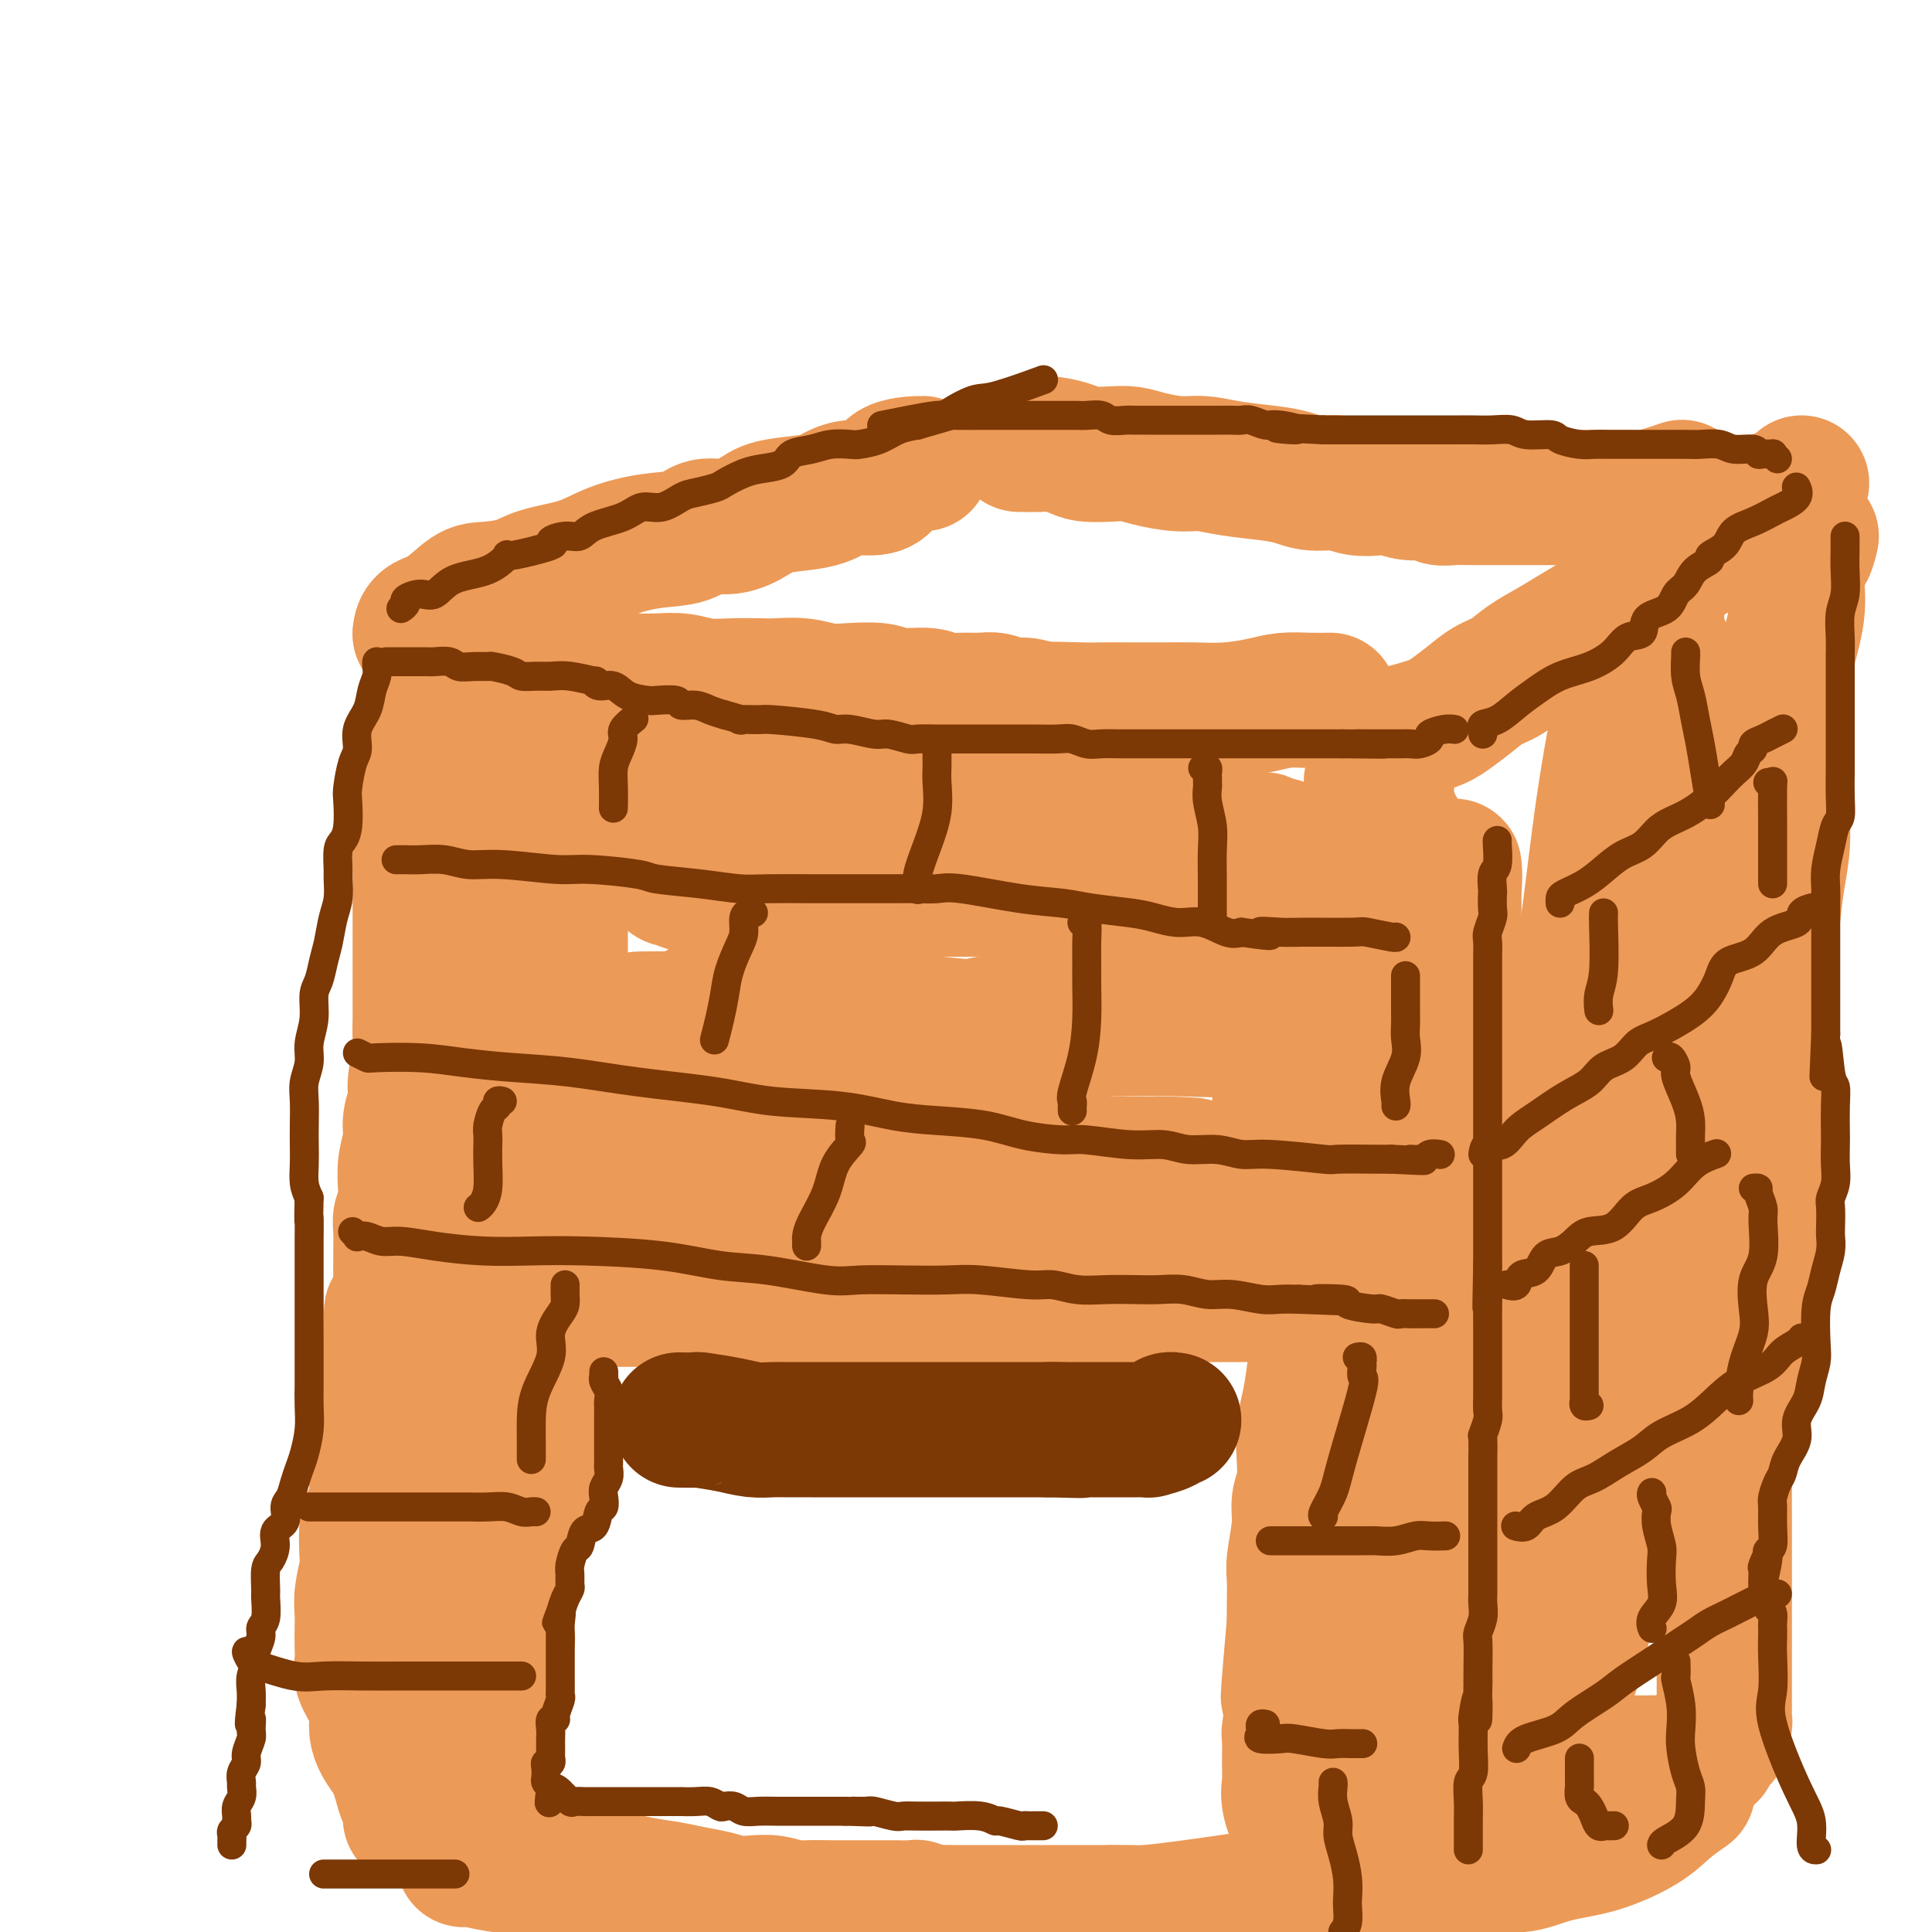<svg viewBox='0 0 400 400' version='1.1' xmlns='http://www.w3.org/2000/svg' xmlns:xlink='http://www.w3.org/1999/xlink'><g fill='none' stroke='rgb(236,154,87)' stroke-width='28' stroke-linecap='round' stroke-linejoin='round'><path d='M96,141c-0.287,-0.000 -0.575,-0.000 0,0c0.575,0.000 2.012,0.000 3,0c0.988,-0.000 1.526,-0.000 2,0c0.474,0.000 0.882,0.000 2,0c1.118,-0.000 2.944,-0.000 5,0c2.056,0.000 4.341,0.000 6,0c1.659,-0.000 2.690,-0.001 4,0c1.310,0.001 2.897,0.004 5,0c2.103,-0.004 4.722,-0.015 7,0c2.278,0.015 4.216,0.057 6,0c1.784,-0.057 3.414,-0.211 5,0c1.586,0.211 3.130,0.788 5,1c1.870,0.212 4.068,0.061 6,0c1.932,-0.061 3.599,-0.030 5,0c1.401,0.030 2.535,0.060 4,0c1.465,-0.060 3.260,-0.208 5,0c1.740,0.208 3.425,0.773 5,1c1.575,0.227 3.039,0.117 5,0c1.961,-0.117 4.418,-0.242 6,0c1.582,0.242 2.289,0.850 4,1c1.711,0.150 4.425,-0.157 6,0c1.575,0.157 2.011,0.778 3,1c0.989,0.222 2.532,0.045 4,0c1.468,-0.045 2.860,0.043 4,0c1.140,-0.043 2.027,-0.218 3,0c0.973,0.218 2.031,0.828 3,1c0.969,0.172 1.848,-0.094 3,0c1.152,0.094 2.576,0.547 4,1'/><path d='M216,147c18.980,0.928 6.431,0.249 3,0c-3.431,-0.249 2.258,-0.067 5,0c2.742,0.067 2.538,0.018 4,0c1.462,-0.018 4.590,-0.004 6,0c1.410,0.004 1.100,-0.002 2,0c0.900,0.002 3.009,0.011 5,0c1.991,-0.011 3.865,-0.041 6,0c2.135,0.041 4.531,0.155 7,0c2.469,-0.155 5.013,-0.577 7,-1c1.987,-0.423 3.419,-0.845 5,-1c1.581,-0.155 3.310,-0.042 5,0c1.690,0.042 3.340,0.012 4,0c0.660,-0.012 0.330,-0.006 0,0'/><path d='M87,131c-0.027,0.196 -0.054,0.393 0,0c0.054,-0.393 0.188,-1.375 1,-2c0.812,-0.625 2.303,-0.892 4,-2c1.697,-1.108 3.600,-3.058 5,-4c1.400,-0.942 2.297,-0.875 4,-1c1.703,-0.125 4.214,-0.443 6,-1c1.786,-0.557 2.848,-1.352 5,-2c2.152,-0.648 5.393,-1.148 8,-2c2.607,-0.852 4.580,-2.055 7,-3c2.420,-0.945 5.288,-1.632 8,-2c2.712,-0.368 5.268,-0.417 7,-1c1.732,-0.583 2.641,-1.700 4,-2c1.359,-0.300 3.169,0.218 5,0c1.831,-0.218 3.683,-1.171 5,-2c1.317,-0.829 2.098,-1.532 4,-2c1.902,-0.468 4.924,-0.699 7,-1c2.076,-0.301 3.204,-0.670 4,-1c0.796,-0.330 1.260,-0.621 2,-1c0.740,-0.379 1.757,-0.848 3,-1c1.243,-0.152 2.711,0.012 4,0c1.289,-0.012 2.398,-0.199 3,-1c0.602,-0.801 0.697,-2.215 2,-3c1.303,-0.785 3.812,-0.942 5,-1c1.188,-0.058 1.054,-0.017 1,0c-0.054,0.017 -0.027,0.008 0,0'/><path d='M211,92c0.146,-0.006 0.291,-0.012 1,0c0.709,0.012 1.981,0.042 3,0c1.019,-0.042 1.784,-0.156 3,0c1.216,0.156 2.882,0.580 4,1c1.118,0.420 1.688,0.834 3,1c1.312,0.166 3.368,0.082 5,0c1.632,-0.082 2.842,-0.163 4,0c1.158,0.163 2.266,0.568 4,1c1.734,0.432 4.095,0.889 6,1c1.905,0.111 3.355,-0.124 5,0c1.645,0.124 3.486,0.607 6,1c2.514,0.393 5.701,0.698 8,1c2.299,0.302 3.711,0.603 5,1c1.289,0.397 2.455,0.890 4,1c1.545,0.110 3.469,-0.163 5,0c1.531,0.163 2.669,0.761 4,1c1.331,0.239 2.856,0.120 4,0c1.144,-0.120 1.908,-0.243 3,0c1.092,0.243 2.511,0.850 4,1c1.489,0.150 3.048,-0.156 4,0c0.952,0.156 1.297,0.774 2,1c0.703,0.226 1.763,0.061 3,0c1.237,-0.061 2.651,-0.016 4,0c1.349,0.016 2.632,0.004 4,0c1.368,-0.004 2.820,-0.001 4,0c1.180,0.001 2.087,0.000 3,0c0.913,-0.000 1.830,-0.000 3,0c1.170,0.000 2.592,0.000 4,0c1.408,-0.000 2.802,-0.000 4,0c1.198,0.000 2.199,0.000 3,0c0.801,-0.000 1.400,-0.000 2,0'/><path d='M332,103c5.615,0.003 4.153,0.011 4,0c-0.153,-0.011 1.003,-0.042 2,0c0.997,0.042 1.834,0.156 3,0c1.166,-0.156 2.660,-0.580 4,-1c1.340,-0.420 2.526,-0.834 3,-1c0.474,-0.166 0.237,-0.083 0,0'/><path d='M373,100c-0.515,0.474 -1.030,0.949 -1,1c0.030,0.051 0.604,-0.320 0,0c-0.604,0.320 -2.386,1.331 -4,2c-1.614,0.669 -3.059,0.995 -4,2c-0.941,1.005 -1.377,2.688 -3,4c-1.623,1.312 -4.432,2.251 -6,3c-1.568,0.749 -1.895,1.306 -3,2c-1.105,0.694 -2.987,1.526 -5,3c-2.013,1.474 -4.158,3.591 -6,5c-1.842,1.409 -3.381,2.109 -5,3c-1.619,0.891 -3.318,1.972 -5,3c-1.682,1.028 -3.349,2.004 -5,3c-1.651,0.996 -3.287,2.013 -5,3c-1.713,0.987 -3.501,1.945 -5,3c-1.499,1.055 -2.707,2.208 -4,3c-1.293,0.792 -2.670,1.225 -4,2c-1.330,0.775 -2.613,1.893 -4,3c-1.387,1.107 -2.877,2.204 -4,3c-1.123,0.796 -1.879,1.291 -4,2c-2.121,0.709 -5.606,1.631 -7,2c-1.394,0.369 -0.697,0.184 0,0'/><path d='M285,158c0.862,1.053 1.724,2.107 2,3c0.276,0.893 -0.034,1.626 0,3c0.034,1.374 0.412,3.390 1,5c0.588,1.610 1.388,2.815 2,4c0.612,1.185 1.038,2.349 2,4c0.962,1.651 2.460,3.788 3,5c0.540,1.212 0.122,1.497 1,3c0.878,1.503 3.053,4.222 4,6c0.947,1.778 0.665,2.613 1,4c0.335,1.387 1.287,3.326 2,5c0.713,1.674 1.187,3.084 2,5c0.813,1.916 1.963,4.340 3,6c1.037,1.660 1.960,2.558 3,4c1.040,1.442 2.199,3.430 3,5c0.801,1.570 1.246,2.722 2,4c0.754,1.278 1.816,2.681 2,4c0.184,1.319 -0.512,2.555 0,4c0.512,1.445 2.231,3.098 3,4c0.769,0.902 0.588,1.054 1,2c0.412,0.946 1.417,2.688 2,4c0.583,1.312 0.745,2.195 1,3c0.255,0.805 0.603,1.533 1,2c0.397,0.467 0.842,0.674 1,1c0.158,0.326 0.029,0.773 0,2c-0.029,1.227 0.044,3.236 0,4c-0.044,0.764 -0.204,0.283 0,1c0.204,0.717 0.773,2.634 1,4c0.227,1.366 0.114,2.183 0,3'/><path d='M328,262c0.394,2.659 0.880,2.306 1,3c0.120,0.694 -0.127,2.436 0,4c0.127,1.564 0.626,2.952 1,4c0.374,1.048 0.621,1.756 1,3c0.379,1.244 0.890,3.023 1,4c0.110,0.977 -0.181,1.152 0,2c0.181,0.848 0.833,2.370 1,3c0.167,0.630 -0.151,0.369 0,1c0.151,0.631 0.773,2.155 1,3c0.227,0.845 0.061,1.010 0,1c-0.061,-0.010 -0.016,-0.195 0,0c0.016,0.195 0.005,0.770 0,1c-0.005,0.230 -0.002,0.115 0,0'/><path d='M284,162c-0.061,-0.192 -0.121,-0.384 0,0c0.121,0.384 0.425,1.343 0,3c-0.425,1.657 -1.578,4.013 -2,6c-0.422,1.987 -0.113,3.605 0,5c0.113,1.395 0.031,2.568 0,4c-0.031,1.432 -0.012,3.124 0,5c0.012,1.876 0.015,3.937 0,6c-0.015,2.063 -0.050,4.127 0,6c0.050,1.873 0.185,3.554 0,6c-0.185,2.446 -0.690,5.657 -1,8c-0.310,2.343 -0.426,3.819 -1,6c-0.574,2.181 -1.607,5.066 -2,7c-0.393,1.934 -0.147,2.917 0,6c0.147,3.083 0.193,8.265 0,11c-0.193,2.735 -0.625,3.024 -1,5c-0.375,1.976 -0.692,5.639 -1,8c-0.308,2.361 -0.607,3.421 -1,5c-0.393,1.579 -0.879,3.678 -1,6c-0.121,2.322 0.121,4.868 0,7c-0.121,2.132 -0.607,3.849 -1,6c-0.393,2.151 -0.693,4.736 -1,7c-0.307,2.264 -0.622,4.208 -1,6c-0.378,1.792 -0.818,3.431 -1,5c-0.182,1.569 -0.105,3.067 0,5c0.105,1.933 0.238,4.301 0,6c-0.238,1.699 -0.848,2.730 -1,4c-0.152,1.270 0.156,2.780 0,5c-0.156,2.220 -0.774,5.152 -1,7c-0.226,1.848 -0.061,2.613 0,4c0.061,1.387 0.017,3.396 0,5c-0.017,1.604 -0.009,2.802 0,4'/><path d='M268,336c-2.471,27.799 -0.648,10.296 0,5c0.648,-5.296 0.121,1.616 0,5c-0.121,3.384 0.164,3.241 0,5c-0.164,1.759 -0.778,5.420 -1,7c-0.222,1.580 -0.053,1.079 0,2c0.053,0.921 -0.010,3.263 0,5c0.010,1.737 0.093,2.867 0,4c-0.093,1.133 -0.362,2.267 0,4c0.362,1.733 1.354,4.064 2,5c0.646,0.936 0.946,0.475 1,1c0.054,0.525 -0.139,2.036 0,3c0.139,0.964 0.611,1.383 1,2c0.389,0.617 0.696,1.433 1,2c0.304,0.567 0.606,0.884 1,1c0.394,0.116 0.882,0.031 1,0c0.118,-0.031 -0.133,-0.008 0,0c0.133,0.008 0.651,0.002 1,0c0.349,-0.002 0.529,-0.001 1,0c0.471,0.001 1.233,0.000 2,0c0.767,-0.000 1.538,-0.000 2,0c0.462,0.000 0.613,0.000 1,0c0.387,-0.000 1.010,-0.000 2,0c0.990,0.000 2.348,0.000 4,0c1.652,-0.000 3.599,-0.000 5,0c1.401,0.000 2.258,0.000 4,0c1.742,-0.000 4.371,-0.000 7,0'/><path d='M303,387c6.162,-0.099 6.066,-0.847 7,-1c0.934,-0.153 2.899,0.291 5,0c2.101,-0.291 4.340,-1.315 7,-2c2.660,-0.685 5.743,-1.032 9,-2c3.257,-0.968 6.687,-2.559 9,-4c2.313,-1.441 3.507,-2.734 5,-4c1.493,-1.266 3.284,-2.505 4,-3c0.716,-0.495 0.358,-0.248 0,0'/><path d='M375,111c-0.344,1.372 -0.689,2.745 -1,3c-0.311,0.255 -0.590,-0.606 -1,0c-0.410,0.606 -0.951,2.679 -1,5c-0.049,2.321 0.393,4.890 0,8c-0.393,3.110 -1.622,6.762 -2,9c-0.378,2.238 0.096,3.062 0,5c-0.096,1.938 -0.761,4.991 -1,8c-0.239,3.009 -0.053,5.974 0,9c0.053,3.026 -0.027,6.115 0,9c0.027,2.885 0.161,5.568 0,8c-0.161,2.432 -0.618,4.612 -1,7c-0.382,2.388 -0.691,4.983 -1,8c-0.309,3.017 -0.619,6.456 -1,9c-0.381,2.544 -0.834,4.195 -1,7c-0.166,2.805 -0.044,6.766 0,9c0.044,2.234 0.011,2.740 0,5c-0.011,2.260 -0.001,6.273 0,9c0.001,2.727 -0.007,4.168 0,6c0.007,1.832 0.030,4.055 0,6c-0.030,1.945 -0.112,3.613 0,5c0.112,1.387 0.419,2.491 0,4c-0.419,1.509 -1.565,3.421 -2,5c-0.435,1.579 -0.158,2.826 0,4c0.158,1.174 0.196,2.277 0,4c-0.196,1.723 -0.626,4.067 -1,6c-0.374,1.933 -0.692,3.453 -1,5c-0.308,1.547 -0.605,3.119 -1,5c-0.395,1.881 -0.890,4.071 -1,6c-0.110,1.929 0.163,3.596 0,5c-0.163,1.404 -0.761,2.544 -1,4c-0.239,1.456 -0.120,3.228 0,5'/><path d='M358,299c-1.309,8.540 -1.083,5.389 -1,5c0.083,-0.389 0.022,1.984 0,4c-0.022,2.016 -0.006,3.675 0,6c0.006,2.325 0.002,5.317 0,7c-0.002,1.683 -0.000,2.056 0,3c0.000,0.944 0.000,2.457 0,4c-0.000,1.543 -0.000,3.116 0,5c0.000,1.884 0.000,4.080 0,5c-0.000,0.920 -0.000,0.563 0,1c0.000,0.437 0.000,1.668 0,3c-0.000,1.332 -0.000,2.767 0,4c0.000,1.233 0.001,2.266 0,3c-0.001,0.734 -0.004,1.170 0,2c0.004,0.830 0.015,2.055 0,3c-0.015,0.945 -0.054,1.612 0,2c0.054,0.388 0.203,0.498 0,1c-0.203,0.502 -0.758,1.396 -1,2c-0.242,0.604 -0.171,0.917 0,1c0.171,0.083 0.442,-0.065 0,0c-0.442,0.065 -1.599,0.342 -2,1c-0.401,0.658 -0.048,1.697 0,2c0.048,0.303 -0.209,-0.129 -1,0c-0.791,0.129 -2.115,0.819 -3,1c-0.885,0.181 -1.333,-0.148 -2,0c-0.667,0.148 -1.555,0.772 -2,1c-0.445,0.228 -0.447,0.061 -1,0c-0.553,-0.061 -1.656,-0.016 -3,0c-1.344,0.016 -2.927,0.004 -4,0c-1.073,-0.004 -1.635,-0.001 -3,0c-1.365,0.001 -3.533,0.000 -5,0c-1.467,-0.000 -2.234,-0.000 -3,0'/><path d='M327,365c-3.615,-0.000 -3.154,-0.000 -4,0c-0.846,0.000 -3.000,0.001 -4,0c-1.000,-0.001 -0.846,-0.002 -1,0c-0.154,0.002 -0.615,0.008 -1,0c-0.385,-0.008 -0.696,-0.031 -1,0c-0.304,0.031 -0.603,0.116 -1,0c-0.397,-0.116 -0.891,-0.435 -1,-1c-0.109,-0.565 0.167,-1.378 0,-3c-0.167,-1.622 -0.777,-4.055 -1,-6c-0.223,-1.945 -0.060,-3.402 0,-6c0.060,-2.598 0.018,-6.337 0,-9c-0.018,-2.663 -0.013,-4.249 0,-7c0.013,-2.751 0.035,-6.666 0,-10c-0.035,-3.334 -0.127,-6.086 0,-9c0.127,-2.914 0.471,-5.991 1,-12c0.529,-6.009 1.241,-14.951 2,-21c0.759,-6.049 1.565,-9.204 2,-13c0.435,-3.796 0.501,-8.233 1,-12c0.499,-3.767 1.432,-6.865 2,-10c0.568,-3.135 0.770,-6.306 1,-10c0.230,-3.694 0.486,-7.910 1,-12c0.514,-4.090 1.285,-8.052 2,-12c0.715,-3.948 1.374,-7.881 2,-11c0.626,-3.119 1.219,-5.424 2,-11c0.781,-5.576 1.749,-14.424 3,-23c1.251,-8.576 2.786,-16.879 4,-22c1.214,-5.121 2.107,-7.061 3,-9'/><path d='M339,136c2.925,-14.715 2.238,-7.501 2,-5c-0.238,2.501 -0.027,0.290 0,-1c0.027,-1.290 -0.130,-1.659 0,-2c0.130,-0.341 0.546,-0.654 1,-1c0.454,-0.346 0.946,-0.723 1,0c0.054,0.723 -0.332,2.548 0,4c0.332,1.452 1.380,2.533 2,5c0.620,2.467 0.811,6.321 1,9c0.189,2.679 0.376,4.182 1,7c0.624,2.818 1.684,6.952 2,10c0.316,3.048 -0.111,5.012 0,7c0.111,1.988 0.761,4.001 1,8c0.239,3.999 0.065,9.985 0,12c-0.065,2.015 -0.023,0.058 0,3c0.023,2.942 0.028,10.782 0,14c-0.028,3.218 -0.088,1.813 0,5c0.088,3.187 0.324,10.966 0,16c-0.324,5.034 -1.209,7.322 -2,10c-0.791,2.678 -1.487,5.744 -2,9c-0.513,3.256 -0.844,6.701 -1,10c-0.156,3.299 -0.139,6.453 -1,10c-0.861,3.547 -2.602,7.487 -3,12c-0.398,4.513 0.547,9.600 0,14c-0.547,4.400 -2.585,8.114 -4,12c-1.415,3.886 -2.208,7.943 -3,12'/><path d='M334,316c-1.601,5.755 -2.103,8.144 -3,11c-0.897,2.856 -2.191,6.180 -3,9c-0.809,2.820 -1.135,5.135 -2,8c-0.865,2.865 -2.269,6.281 -3,8c-0.731,1.719 -0.788,1.740 -1,2c-0.212,0.260 -0.578,0.758 -1,1c-0.422,0.242 -0.902,0.229 -1,0c-0.098,-0.229 0.184,-0.673 0,-2c-0.184,-1.327 -0.833,-3.537 -1,-7c-0.167,-3.463 0.150,-8.178 0,-13c-0.150,-4.822 -0.765,-9.752 -1,-15c-0.235,-5.248 -0.089,-10.816 0,-16c0.089,-5.184 0.119,-9.986 0,-15c-0.119,-5.014 -0.389,-10.241 -1,-15c-0.611,-4.759 -1.564,-9.051 -3,-16c-1.436,-6.949 -3.355,-16.557 -5,-23c-1.645,-6.443 -3.015,-9.721 -4,-13c-0.985,-3.279 -1.584,-6.558 -2,-10c-0.416,-3.442 -0.647,-7.045 -1,-10c-0.353,-2.955 -0.827,-5.260 -1,-7c-0.173,-1.740 -0.046,-2.914 0,-4c0.046,-1.086 0.012,-2.084 0,-3c-0.012,-0.916 -0.003,-1.751 0,-2c0.003,-0.249 0.001,0.087 0,0c-0.001,-0.087 -0.000,-0.599 0,-1c0.000,-0.401 0.000,-0.693 0,-1c-0.000,-0.307 -0.000,-0.629 0,-1c0.000,-0.371 0.000,-0.792 0,-1c-0.000,-0.208 -0.000,-0.202 0,0c0.000,0.202 0.000,0.601 0,1'/><path d='M301,181c-0.157,-4.093 0.449,0.174 0,3c-0.449,2.826 -1.955,4.212 -3,6c-1.045,1.788 -1.629,3.977 -2,7c-0.371,3.023 -0.531,6.879 -1,12c-0.469,5.121 -1.249,11.506 -2,19c-0.751,7.494 -1.472,16.097 -2,22c-0.528,5.903 -0.863,9.107 -1,13c-0.137,3.893 -0.075,8.477 0,13c0.075,4.523 0.165,8.987 0,13c-0.165,4.013 -0.584,7.576 -1,11c-0.416,3.424 -0.830,6.710 -1,10c-0.170,3.290 -0.098,6.584 0,9c0.098,2.416 0.222,3.954 0,6c-0.222,2.046 -0.788,4.599 -1,6c-0.212,1.401 -0.068,1.649 0,3c0.068,1.351 0.060,3.806 0,5c-0.060,1.194 -0.171,1.127 0,2c0.171,0.873 0.624,2.685 1,4c0.376,1.315 0.675,2.133 1,3c0.325,0.867 0.676,1.785 1,3c0.324,1.215 0.623,2.729 1,4c0.377,1.271 0.833,2.298 1,3c0.167,0.702 0.045,1.078 0,2c-0.045,0.922 -0.012,2.392 0,3c0.012,0.608 0.003,0.356 0,1c-0.003,0.644 -0.001,2.184 0,3c0.001,0.816 0.000,0.910 0,2c-0.000,1.090 -0.000,3.178 0,4c0.000,0.822 0.000,0.378 0,1c-0.000,0.622 -0.000,2.311 0,4'/><path d='M292,378c0.000,3.426 0.000,1.990 0,2c0.000,0.010 0.000,1.464 0,2c-0.000,0.536 0.000,0.153 0,0c0.000,-0.153 0.000,-0.077 0,0'/><path d='M90,135c0.422,-0.176 0.844,-0.353 1,0c0.156,0.353 0.046,1.234 0,2c-0.046,0.766 -0.029,1.417 0,3c0.029,1.583 0.071,4.098 0,6c-0.071,1.902 -0.255,3.192 0,5c0.255,1.808 0.948,4.132 1,7c0.052,2.868 -0.539,6.278 0,9c0.539,2.722 2.206,4.756 3,7c0.794,2.244 0.714,4.696 1,7c0.286,2.304 0.938,4.458 2,7c1.062,2.542 2.533,5.473 3,8c0.467,2.527 -0.071,4.651 0,6c0.071,1.349 0.751,1.924 1,4c0.249,2.076 0.066,5.654 0,8c-0.066,2.346 -0.017,3.460 0,5c0.017,1.540 0.002,3.506 0,5c-0.002,1.494 0.010,2.518 0,4c-0.010,1.482 -0.043,3.423 0,5c0.043,1.577 0.163,2.788 0,4c-0.163,1.212 -0.607,2.423 -1,4c-0.393,1.577 -0.735,3.518 -1,5c-0.265,1.482 -0.452,2.505 -1,4c-0.548,1.495 -1.456,3.463 -2,5c-0.544,1.537 -0.724,2.644 -1,4c-0.276,1.356 -0.648,2.960 -1,5c-0.352,2.040 -0.683,4.516 -1,6c-0.317,1.484 -0.621,1.975 -1,3c-0.379,1.025 -0.833,2.584 -1,4c-0.167,1.416 -0.048,2.690 0,4c0.048,1.310 0.024,2.655 0,4'/><path d='M92,285c-1.482,8.159 -0.187,4.555 0,4c0.187,-0.555 -0.734,1.938 -1,4c-0.266,2.062 0.122,3.692 0,5c-0.122,1.308 -0.754,2.293 -1,4c-0.246,1.707 -0.104,4.135 0,6c0.104,1.865 0.172,3.165 0,4c-0.172,0.835 -0.582,1.203 -1,2c-0.418,0.797 -0.844,2.023 -1,4c-0.156,1.977 -0.042,4.707 0,6c0.042,1.293 0.011,1.150 0,2c-0.011,0.850 -0.003,2.691 0,4c0.003,1.309 0.001,2.084 0,3c-0.001,0.916 -0.001,1.974 0,3c0.001,1.026 0.001,2.021 0,3c-0.001,0.979 -0.004,1.942 0,3c0.004,1.058 0.015,2.212 0,3c-0.015,0.788 -0.057,1.209 0,2c0.057,0.791 0.211,1.952 0,3c-0.211,1.048 -0.789,1.984 -1,3c-0.211,1.016 -0.057,2.113 0,3c0.057,0.887 0.015,1.564 0,2c-0.015,0.436 -0.004,0.633 0,1c0.004,0.367 0.001,0.906 0,1c-0.001,0.094 -0.000,-0.256 0,0c0.000,0.256 0.000,1.119 0,2c-0.000,0.881 -0.000,1.781 0,2c0.000,0.219 0.000,-0.242 0,0c-0.000,0.242 -0.000,1.189 0,2c0.000,0.811 0.000,1.488 0,2c-0.000,0.512 -0.000,0.861 0,1c0.000,0.139 0.000,0.070 0,0'/><path d='M87,369c-0.774,13.191 -0.208,4.168 0,1c0.208,-3.168 0.060,-0.481 0,1c-0.060,1.481 -0.030,1.756 0,2c0.030,0.244 0.060,0.457 0,1c-0.060,0.543 -0.208,1.415 0,2c0.208,0.585 0.774,0.881 1,1c0.226,0.119 0.113,0.059 0,0'/><path d='M89,143c-0.030,0.061 -0.060,0.122 0,1c0.060,0.878 0.208,2.574 0,4c-0.208,1.426 -0.774,2.581 -1,4c-0.226,1.419 -0.113,3.100 0,5c0.113,1.900 0.226,4.019 0,6c-0.226,1.981 -0.793,3.824 -1,7c-0.207,3.176 -0.056,7.685 0,10c0.056,2.315 0.015,2.436 0,4c-0.015,1.564 -0.004,4.571 0,7c0.004,2.429 0.001,4.281 0,6c-0.001,1.719 0.001,3.305 0,5c-0.001,1.695 -0.004,3.499 0,5c0.004,1.501 0.016,2.697 0,4c-0.016,1.303 -0.061,2.711 0,4c0.061,1.289 0.228,2.458 0,4c-0.228,1.542 -0.849,3.458 -1,5c-0.151,1.542 0.170,2.712 0,4c-0.170,1.288 -0.829,2.695 -1,4c-0.171,1.305 0.147,2.509 0,4c-0.147,1.491 -0.757,3.269 -1,5c-0.243,1.731 -0.118,3.416 0,5c0.118,1.584 0.228,3.067 0,4c-0.228,0.933 -0.793,1.317 -1,2c-0.207,0.683 -0.055,1.666 0,3c0.055,1.334 0.012,3.018 0,4c-0.012,0.982 0.007,1.263 0,2c-0.007,0.737 -0.040,1.929 0,3c0.040,1.071 0.154,2.020 0,3c-0.154,0.980 -0.577,1.990 -1,3'/><path d='M82,270c-1.321,20.173 -1.123,7.104 -1,3c0.123,-4.104 0.173,0.755 0,4c-0.173,3.245 -0.568,4.874 -1,7c-0.432,2.126 -0.900,4.749 -1,6c-0.100,1.251 0.169,1.129 0,2c-0.169,0.871 -0.777,2.734 -1,4c-0.223,1.266 -0.063,1.933 0,3c0.063,1.067 0.027,2.533 0,4c-0.027,1.467 -0.046,2.936 0,4c0.046,1.064 0.157,1.725 0,3c-0.157,1.275 -0.582,3.166 -1,4c-0.418,0.834 -0.830,0.611 -1,2c-0.170,1.389 -0.098,4.390 0,6c0.098,1.610 0.222,1.827 0,3c-0.222,1.173 -0.791,3.300 -1,5c-0.209,1.700 -0.058,2.971 0,4c0.058,1.029 0.022,1.814 0,3c-0.022,1.186 -0.030,2.771 0,4c0.030,1.229 0.099,2.100 0,3c-0.099,0.900 -0.364,1.829 0,3c0.364,1.171 1.358,2.583 2,4c0.642,1.417 0.931,2.840 1,4c0.069,1.160 -0.084,2.056 0,3c0.084,0.944 0.403,1.935 1,3c0.597,1.065 1.470,2.206 2,3c0.530,0.794 0.716,1.243 1,2c0.284,0.757 0.664,1.822 1,3c0.336,1.178 0.626,2.471 1,3c0.374,0.529 0.831,0.296 1,1c0.169,0.704 0.048,2.344 0,3c-0.048,0.656 -0.024,0.328 0,0'/><path d='M110,269c-0.010,-0.000 -0.020,-0.000 0,0c0.020,0.000 0.069,0.000 1,0c0.931,-0.000 2.742,-0.000 5,0c2.258,0.000 4.962,0.001 8,0c3.038,-0.001 6.409,-0.002 10,0c3.591,0.002 7.401,0.008 11,0c3.599,-0.008 6.985,-0.030 11,0c4.015,0.030 8.657,0.113 12,0c3.343,-0.113 5.385,-0.423 8,0c2.615,0.423 5.802,1.579 9,2c3.198,0.421 6.406,0.106 9,0c2.594,-0.106 4.575,-0.004 8,0c3.425,0.004 8.293,-0.090 12,0c3.707,0.090 6.252,0.364 9,0c2.748,-0.364 5.698,-1.365 8,-2c2.302,-0.635 3.957,-0.902 6,-1c2.043,-0.098 4.475,-0.026 6,0c1.525,0.026 2.142,0.007 3,0c0.858,-0.007 1.958,-0.002 3,0c1.042,0.002 2.027,0.000 3,0c0.973,-0.000 1.935,0.000 3,0c1.065,-0.000 2.233,-0.002 3,0c0.767,0.002 1.134,0.006 2,0c0.866,-0.006 2.232,-0.022 3,0c0.768,0.022 0.937,0.083 1,0c0.063,-0.083 0.018,-0.309 0,-1c-0.018,-0.691 -0.009,-1.845 0,-3'/><path d='M264,264c0.094,-0.692 -0.171,-0.421 0,-2c0.171,-1.579 0.777,-5.007 1,-7c0.223,-1.993 0.064,-2.552 0,-5c-0.064,-2.448 -0.031,-6.786 0,-10c0.031,-3.214 0.061,-5.303 0,-7c-0.061,-1.697 -0.212,-3.001 0,-5c0.212,-1.999 0.789,-4.691 1,-7c0.211,-2.309 0.056,-4.234 0,-6c-0.056,-1.766 -0.014,-3.372 0,-5c0.014,-1.628 -0.000,-3.276 0,-5c0.000,-1.724 0.014,-3.523 0,-5c-0.014,-1.477 -0.056,-2.630 0,-4c0.056,-1.370 0.211,-2.956 0,-4c-0.211,-1.044 -0.789,-1.547 -1,-3c-0.211,-1.453 -0.057,-3.856 0,-5c0.057,-1.144 0.016,-1.028 0,-2c-0.016,-0.972 -0.007,-3.031 0,-4c0.007,-0.969 0.013,-0.847 0,-1c-0.013,-0.153 -0.045,-0.581 0,-1c0.045,-0.419 0.168,-0.831 0,-1c-0.168,-0.169 -0.628,-0.097 -1,0c-0.372,0.097 -0.656,0.219 -1,0c-0.344,-0.219 -0.748,-0.779 -1,-1c-0.252,-0.221 -0.353,-0.103 -1,0c-0.647,0.103 -1.842,0.191 -3,0c-1.158,-0.191 -2.279,-0.659 -4,-1c-1.721,-0.341 -4.040,-0.553 -6,-1c-1.960,-0.447 -3.560,-1.128 -6,-2c-2.440,-0.872 -5.720,-1.936 -9,-3'/><path d='M233,167c-6.299,-1.375 -6.046,-0.813 -8,-1c-1.954,-0.187 -6.114,-1.122 -9,-2c-2.886,-0.878 -4.498,-1.699 -9,-2c-4.502,-0.301 -11.894,-0.081 -15,0c-3.106,0.081 -1.925,0.022 -2,0c-0.075,-0.022 -1.404,-0.006 -3,0c-1.596,0.006 -3.458,0.002 -5,0c-1.542,-0.002 -2.765,-0.000 -4,0c-1.235,0.000 -2.481,0.000 -4,0c-1.519,-0.000 -3.312,0.000 -5,0c-1.688,-0.000 -3.271,-0.001 -5,0c-1.729,0.001 -3.604,0.002 -6,0c-2.396,-0.002 -5.314,-0.009 -7,0c-1.686,0.009 -2.139,0.035 -3,0c-0.861,-0.035 -2.128,-0.129 -3,0c-0.872,0.129 -1.348,0.482 -2,1c-0.652,0.518 -1.479,1.200 -2,2c-0.521,0.800 -0.734,1.717 -1,2c-0.266,0.283 -0.585,-0.070 -1,0c-0.415,0.070 -0.927,0.562 -1,1c-0.073,0.438 0.292,0.820 0,1c-0.292,0.180 -1.240,0.157 -1,0c0.240,-0.157 1.668,-0.448 3,0c1.332,0.448 2.567,1.637 4,2c1.433,0.363 3.065,-0.099 6,0c2.935,0.099 7.175,0.757 11,1c3.825,0.243 7.236,0.069 10,0c2.764,-0.069 4.882,-0.035 7,0'/><path d='M178,172c8.551,0.497 9.429,0.240 12,0c2.571,-0.240 6.833,-0.464 11,0c4.167,0.464 8.237,1.617 15,3c6.763,1.383 16.220,2.998 22,4c5.780,1.002 7.883,1.393 9,2c1.117,0.607 1.247,1.431 1,2c-0.247,0.569 -0.872,0.884 -1,1c-0.128,0.116 0.240,0.032 -1,0c-1.240,-0.032 -4.089,-0.013 -8,0c-3.911,0.013 -8.885,0.018 -13,0c-4.115,-0.018 -7.372,-0.061 -15,0c-7.628,0.061 -19.629,0.227 -26,0c-6.371,-0.227 -7.114,-0.846 -8,0c-0.886,0.846 -1.916,3.155 -5,4c-3.084,0.845 -8.222,0.224 -14,-1c-5.778,-1.224 -12.195,-3.052 -15,-4c-2.805,-0.948 -1.999,-1.017 -2,-1c-0.001,0.017 -0.808,0.120 -1,0c-0.192,-0.120 0.231,-0.463 0,-1c-0.231,-0.537 -1.115,-1.269 -2,-2'/><path d='M137,179c-3.422,-1.656 -1.976,-1.795 -2,-3c-0.024,-1.205 -1.518,-3.475 -3,-5c-1.482,-1.525 -2.951,-2.306 -5,-4c-2.049,-1.694 -4.679,-4.303 -7,-6c-2.321,-1.697 -4.335,-2.484 -5,-3c-0.665,-0.516 0.018,-0.763 0,-1c-0.018,-0.237 -0.738,-0.463 -1,0c-0.262,0.463 -0.068,1.617 0,3c0.068,1.383 0.008,2.995 0,5c-0.008,2.005 0.036,4.405 0,6c-0.036,1.595 -0.153,2.387 0,4c0.153,1.613 0.576,4.048 1,6c0.424,1.952 0.848,3.422 1,5c0.152,1.578 0.033,3.264 0,5c-0.033,1.736 0.021,3.522 0,6c-0.021,2.478 -0.119,5.647 0,8c0.119,2.353 0.453,3.891 0,6c-0.453,2.109 -1.693,4.790 -2,6c-0.307,1.210 0.320,0.948 0,2c-0.320,1.052 -1.588,3.419 -2,5c-0.412,1.581 0.033,2.375 0,3c-0.033,0.625 -0.542,1.082 -1,2c-0.458,0.918 -0.865,2.298 -1,3c-0.135,0.702 0.002,0.728 0,1c-0.002,0.272 -0.143,0.792 0,1c0.143,0.208 0.572,0.104 1,0'/><path d='M111,234c-0.568,3.732 0.514,1.564 3,1c2.486,-0.564 6.378,0.478 9,1c2.622,0.522 3.976,0.524 8,0c4.024,-0.524 10.719,-1.574 16,-3c5.281,-1.426 9.148,-3.226 13,-5c3.852,-1.774 7.689,-3.521 12,-5c4.311,-1.479 9.095,-2.691 13,-4c3.905,-1.309 6.931,-2.715 10,-4c3.069,-1.285 6.182,-2.450 9,-3c2.818,-0.550 5.340,-0.487 9,-1c3.660,-0.513 8.459,-1.603 12,-2c3.541,-0.397 5.825,-0.102 9,0c3.175,0.102 7.242,0.012 13,0c5.758,-0.012 13.207,0.054 17,0c3.793,-0.054 3.932,-0.227 5,0c1.068,0.227 3.067,0.853 4,1c0.933,0.147 0.800,-0.185 1,0c0.200,0.185 0.735,0.886 0,1c-0.735,0.114 -2.738,-0.360 -5,0c-2.262,0.360 -4.784,1.555 -9,2c-4.216,0.445 -10.126,0.140 -15,0c-4.874,-0.140 -8.713,-0.114 -15,0c-6.287,0.114 -15.023,0.318 -23,0c-7.977,-0.318 -15.197,-1.157 -22,-2c-6.803,-0.843 -13.190,-1.690 -18,-2c-4.810,-0.310 -8.043,-0.085 -11,0c-2.957,0.085 -5.638,0.028 -7,0c-1.362,-0.028 -1.406,-0.028 -2,0c-0.594,0.028 -1.737,0.085 -2,0c-0.263,-0.085 0.353,-0.310 0,0c-0.353,0.310 -1.677,1.155 -3,2'/><path d='M142,211c-18.786,-0.192 -6.752,0.327 -3,1c3.752,0.673 -0.779,1.499 -3,2c-2.221,0.501 -2.131,0.676 -2,1c0.131,0.324 0.301,0.797 0,1c-0.301,0.203 -1.075,0.134 -2,0c-0.925,-0.134 -2.000,-0.335 -3,0c-1.000,0.335 -1.924,1.204 -3,2c-1.076,0.796 -2.304,1.517 -3,2c-0.696,0.483 -0.861,0.728 -1,1c-0.139,0.272 -0.252,0.570 0,1c0.252,0.430 0.870,0.990 1,1c0.130,0.010 -0.227,-0.532 1,0c1.227,0.532 4.037,2.138 6,3c1.963,0.862 3.079,0.981 5,2c1.921,1.019 4.649,2.938 7,4c2.351,1.062 4.327,1.265 7,2c2.673,0.735 6.043,2.000 10,3c3.957,1.000 8.500,1.735 13,2c4.500,0.265 8.957,0.061 14,0c5.043,-0.061 10.674,0.022 15,0c4.326,-0.022 7.348,-0.150 11,0c3.652,0.150 7.934,0.576 11,1c3.066,0.424 4.917,0.846 6,1c1.083,0.154 1.397,0.041 2,0c0.603,-0.041 1.496,-0.011 2,0c0.504,0.011 0.620,0.003 1,0c0.380,-0.003 1.025,-0.001 2,0c0.975,0.001 2.278,0.000 3,0c0.722,-0.000 0.861,-0.000 1,0'/><path d='M240,241c12.855,0.582 4.492,0.037 1,0c-3.492,-0.037 -2.113,0.435 -4,1c-1.887,0.565 -7.039,1.223 -12,2c-4.961,0.777 -9.731,1.672 -15,2c-5.269,0.328 -11.037,0.088 -18,0c-6.963,-0.088 -15.123,-0.025 -23,0c-7.877,0.025 -15.472,0.011 -22,0c-6.528,-0.011 -11.988,-0.018 -17,0c-5.012,0.018 -9.578,0.060 -13,0c-3.422,-0.060 -5.702,-0.223 -7,0c-1.298,0.223 -1.613,0.830 -2,1c-0.387,0.170 -0.845,-0.099 -1,0c-0.155,0.099 -0.006,0.567 0,1c0.006,0.433 -0.129,0.833 0,1c0.129,0.167 0.522,0.101 1,0c0.478,-0.101 1.040,-0.237 2,0c0.960,0.237 2.319,0.848 4,1c1.681,0.152 3.684,-0.155 6,0c2.316,0.155 4.947,0.774 7,1c2.053,0.226 3.530,0.061 5,0c1.470,-0.061 2.933,-0.016 5,0c2.067,0.016 4.737,0.004 7,0c2.263,-0.004 4.117,-0.001 6,0c1.883,0.001 3.793,0.000 6,0c2.207,-0.000 4.709,-0.000 6,0c1.291,0.000 1.369,0.000 1,0c-0.369,-0.000 -1.184,-0.000 -2,0'/><path d='M161,251c5.667,0.000 2.833,0.000 0,0'/><path d='M110,279c0.000,0.463 0.000,0.927 0,2c-0.000,1.073 -0.000,2.756 0,4c0.000,1.244 0.000,2.051 0,3c-0.000,0.949 -0.000,2.041 0,3c0.000,0.959 0.001,1.787 0,3c-0.001,1.213 -0.003,2.812 0,4c0.003,1.188 0.012,1.965 0,3c-0.012,1.035 -0.044,2.329 0,3c0.044,0.671 0.166,0.720 0,2c-0.166,1.280 -0.619,3.793 -1,5c-0.381,1.207 -0.690,1.110 -1,2c-0.310,0.890 -0.623,2.769 -1,4c-0.377,1.231 -0.819,1.815 -1,3c-0.181,1.185 -0.101,2.973 0,4c0.101,1.027 0.223,1.294 0,2c-0.223,0.706 -0.791,1.851 -1,3c-0.209,1.149 -0.059,2.302 0,3c0.059,0.698 0.027,0.941 0,2c-0.027,1.059 -0.050,2.935 0,4c0.050,1.065 0.171,1.321 0,2c-0.171,0.679 -0.635,1.783 -1,3c-0.365,1.217 -0.633,2.549 -1,4c-0.367,1.451 -0.834,3.021 -1,4c-0.166,0.979 -0.030,1.365 0,2c0.030,0.635 -0.044,1.518 0,2c0.044,0.482 0.208,0.563 0,1c-0.208,0.437 -0.788,1.230 -1,2c-0.212,0.770 -0.057,1.516 0,2c0.057,0.484 0.015,0.707 0,1c-0.015,0.293 -0.004,0.655 0,1c0.004,0.345 0.002,0.672 0,1'/><path d='M101,363c-1.500,9.833 -0.750,4.917 0,0'/><path d='M96,385c0.469,-0.092 0.937,-0.184 2,0c1.063,0.184 2.720,0.645 5,1c2.280,0.355 5.182,0.606 8,1c2.818,0.394 5.550,0.932 7,1c1.450,0.068 1.616,-0.333 4,0c2.384,0.333 6.987,1.399 10,2c3.013,0.601 4.437,0.736 6,1c1.563,0.264 3.264,0.658 5,1c1.736,0.342 3.508,0.631 5,1c1.492,0.369 2.704,0.817 4,1c1.296,0.183 2.674,0.102 4,0c1.326,-0.102 2.598,-0.223 4,0c1.402,0.223 2.933,0.792 4,1c1.067,0.208 1.670,0.056 3,0c1.330,-0.056 3.386,-0.015 5,0c1.614,0.015 2.787,0.004 4,0c1.213,-0.004 2.467,-0.002 4,0c1.533,0.002 3.345,0.004 4,0c0.655,-0.004 0.151,-0.015 1,0c0.849,0.015 3.049,0.057 4,0c0.951,-0.057 0.651,-0.211 1,0c0.349,0.211 1.347,0.789 2,1c0.653,0.211 0.961,0.057 2,0c1.039,-0.057 2.807,-0.015 4,0c1.193,0.015 1.810,0.004 3,0c1.190,-0.004 2.953,-0.001 5,0c2.047,0.001 4.377,0.000 6,0c1.623,-0.000 2.538,-0.000 5,0c2.462,0.000 6.471,0.000 8,0c1.529,-0.000 0.580,-0.000 1,0c0.420,0.000 2.210,0.000 4,0'/><path d='M230,396c10.287,0.156 3.004,0.046 1,0c-2.004,-0.046 1.272,-0.026 3,0c1.728,0.026 1.907,0.060 3,0c1.093,-0.060 3.098,-0.212 9,-1c5.902,-0.788 15.701,-2.211 20,-3c4.299,-0.789 3.100,-0.943 5,-1c1.900,-0.057 6.901,-0.015 9,0c2.099,0.015 1.297,0.004 2,0c0.703,-0.004 2.913,-0.001 4,0c1.087,0.001 1.051,0.000 1,0c-0.051,-0.000 -0.119,-0.000 0,0c0.119,0.000 0.424,0.000 1,0c0.576,-0.000 1.424,-0.000 2,0c0.576,0.000 0.879,0.000 1,0c0.121,-0.000 0.061,-0.000 0,0'/></g>
<g fill='none' stroke='rgb(124,56,5)' stroke-width='6' stroke-linecap='round' stroke-linejoin='round'><path d='M80,137c0.235,0.000 0.471,0.000 1,0c0.529,-0.000 1.353,-0.001 2,0c0.647,0.001 1.117,0.004 2,0c0.883,-0.004 2.178,-0.015 3,0c0.822,0.015 1.170,0.057 2,0c0.830,-0.057 2.142,-0.212 3,0c0.858,0.212 1.263,0.792 2,1c0.737,0.208 1.807,0.046 3,0c1.193,-0.046 2.511,0.026 3,0c0.489,-0.026 0.150,-0.150 1,0c0.850,0.150 2.889,0.575 4,1c1.111,0.425 1.294,0.850 2,1c0.706,0.150 1.936,0.025 3,0c1.064,-0.025 1.961,0.050 3,0c1.039,-0.050 2.221,-0.225 4,0c1.779,0.225 4.155,0.852 5,1c0.845,0.148 0.160,-0.181 0,0c-0.160,0.181 0.206,0.872 1,1c0.794,0.128 2.017,-0.306 3,0c0.983,0.306 1.725,1.354 3,2c1.275,0.646 3.083,0.890 4,1c0.917,0.110 0.945,0.085 2,0c1.055,-0.085 3.139,-0.230 4,0c0.861,0.230 0.499,0.835 1,1c0.501,0.165 1.866,-0.109 3,0c1.134,0.109 2.038,0.603 3,1c0.962,0.397 1.981,0.699 3,1'/><path d='M150,148c5.401,1.461 2.903,1.114 3,1c0.097,-0.114 2.789,0.007 4,0c1.211,-0.007 0.940,-0.141 3,0c2.060,0.141 6.451,0.559 9,1c2.549,0.441 3.257,0.907 4,1c0.743,0.093 1.520,-0.185 3,0c1.480,0.185 3.662,0.834 5,1c1.338,0.166 1.830,-0.152 3,0c1.170,0.152 3.016,0.773 4,1c0.984,0.227 1.104,0.061 2,0c0.896,-0.061 2.568,-0.016 4,0c1.432,0.016 2.625,0.004 4,0c1.375,-0.004 2.931,-0.001 4,0c1.069,0.001 1.651,-0.001 3,0c1.349,0.001 3.467,0.004 5,0c1.533,-0.004 2.482,-0.015 4,0c1.518,0.015 3.605,0.057 5,0c1.395,-0.057 2.097,-0.211 3,0c0.903,0.211 2.008,0.789 3,1c0.992,0.211 1.870,0.057 3,0c1.130,-0.057 2.512,-0.015 4,0c1.488,0.015 3.081,0.004 5,0c1.919,-0.004 4.162,-0.001 6,0c1.838,0.001 3.271,0.000 5,0c1.729,-0.000 3.754,-0.000 5,0c1.246,0.000 1.712,0.000 4,0c2.288,-0.000 6.397,-0.000 8,0c1.603,0.000 0.701,0.000 2,0c1.299,-0.000 4.800,-0.000 7,0c2.200,0.000 3.100,0.000 4,0'/><path d='M278,154c14.745,0.155 6.608,0.041 4,0c-2.608,-0.041 0.312,-0.010 2,0c1.688,0.010 2.145,-0.000 3,0c0.855,0.000 2.107,0.011 3,0c0.893,-0.011 1.425,-0.045 2,0c0.575,0.045 1.191,0.170 2,0c0.809,-0.170 1.811,-0.634 2,-1c0.189,-0.366 -0.434,-0.634 0,-1c0.434,-0.366 1.924,-0.829 3,-1c1.076,-0.171 1.736,-0.049 2,0c0.264,0.049 0.132,0.024 0,0'/><path d='M310,174c-0.030,0.007 -0.061,0.013 0,1c0.061,0.987 0.212,2.954 0,4c-0.212,1.046 -0.788,1.171 -1,2c-0.212,0.829 -0.061,2.362 0,3c0.061,0.638 0.030,0.383 0,1c-0.030,0.617 -0.061,2.108 0,3c0.061,0.892 0.212,1.186 0,2c-0.212,0.814 -0.789,2.148 -1,3c-0.211,0.852 -0.057,1.223 0,2c0.057,0.777 0.015,1.959 0,3c-0.015,1.041 -0.004,1.941 0,3c0.004,1.059 0.001,2.278 0,3c-0.001,0.722 -0.000,0.946 0,2c0.000,1.054 0.000,2.938 0,4c-0.000,1.062 -0.000,1.303 0,2c0.000,0.697 0.000,1.849 0,3c-0.000,1.151 -0.000,2.302 0,3c0.000,0.698 0.000,0.943 0,2c-0.000,1.057 -0.000,2.927 0,4c0.000,1.073 0.000,1.349 0,2c-0.000,0.651 -0.000,1.678 0,3c0.000,1.322 0.000,2.939 0,4c-0.000,1.061 -0.000,1.567 0,2c0.000,0.433 0.000,0.794 0,2c-0.000,1.206 -0.000,3.255 0,5c0.000,1.745 0.000,3.184 0,4c-0.000,0.816 -0.000,1.009 0,2c0.000,0.991 0.000,2.781 0,4c-0.000,1.219 -0.000,1.867 0,3c0.000,1.133 0.000,2.752 0,4c-0.000,1.248 0.000,2.124 0,3'/><path d='M308,262c-0.309,14.523 -0.083,6.831 0,5c0.083,-1.831 0.022,2.198 0,4c-0.022,1.802 -0.006,1.377 0,3c0.006,1.623 0.001,5.292 0,7c-0.001,1.708 0.001,1.453 0,2c-0.001,0.547 -0.004,1.895 0,3c0.004,1.105 0.015,1.966 0,3c-0.015,1.034 -0.057,2.239 0,3c0.057,0.761 0.211,1.077 0,2c-0.211,0.923 -0.789,2.454 -1,3c-0.211,0.546 -0.057,0.106 0,1c0.057,0.894 0.015,3.121 0,4c-0.015,0.879 -0.004,0.411 0,1c0.004,0.589 0.001,2.234 0,3c-0.001,0.766 -0.000,0.653 0,1c0.000,0.347 0.000,1.156 0,2c-0.000,0.844 -0.000,1.724 0,3c0.000,1.276 0.000,2.948 0,4c-0.000,1.052 0.000,1.484 0,2c-0.000,0.516 -0.000,1.116 0,2c0.000,0.884 0.000,2.053 0,3c-0.000,0.947 -0.000,1.670 0,2c0.000,0.330 0.001,0.265 0,1c-0.001,0.735 -0.004,2.270 0,3c0.004,0.730 0.015,0.654 0,1c-0.015,0.346 -0.057,1.114 0,2c0.057,0.886 0.211,1.889 0,3c-0.211,1.111 -0.789,2.329 -1,3c-0.211,0.671 -0.057,0.796 0,2c0.057,1.204 0.016,3.487 0,5c-0.016,1.513 -0.008,2.257 0,3'/><path d='M306,348c-0.248,14.044 0.131,6.155 0,4c-0.131,-2.155 -0.771,1.423 -1,3c-0.229,1.577 -0.047,1.153 0,2c0.047,0.847 -0.040,2.967 0,5c0.040,2.033 0.207,3.981 0,5c-0.207,1.019 -0.787,1.109 -1,2c-0.213,0.891 -0.057,2.582 0,4c0.057,1.418 0.015,2.562 0,4c-0.015,1.438 -0.004,3.169 0,4c0.004,0.831 0.001,0.762 0,1c-0.001,0.238 -0.000,0.782 0,1c0.000,0.218 0.000,0.109 0,0'/><path d='M307,152c0.065,-0.320 0.130,-0.641 0,-1c-0.130,-0.359 -0.455,-0.757 0,-1c0.455,-0.243 1.692,-0.329 3,-1c1.308,-0.671 2.689,-1.925 4,-3c1.311,-1.075 2.552,-1.970 4,-3c1.448,-1.030 3.103,-2.196 5,-3c1.897,-0.804 4.035,-1.245 6,-2c1.965,-0.755 3.755,-1.825 5,-3c1.245,-1.175 1.943,-2.454 3,-3c1.057,-0.546 2.472,-0.358 3,-1c0.528,-0.642 0.170,-2.115 1,-3c0.830,-0.885 2.847,-1.183 4,-2c1.153,-0.817 1.441,-2.155 2,-3c0.559,-0.845 1.389,-1.198 2,-2c0.611,-0.802 1.002,-2.053 2,-3c0.998,-0.947 2.605,-1.590 3,-2c0.395,-0.410 -0.420,-0.586 0,-1c0.420,-0.414 2.075,-1.066 3,-2c0.925,-0.934 1.121,-2.151 2,-3c0.879,-0.849 2.442,-1.331 4,-2c1.558,-0.669 3.111,-1.525 4,-2c0.889,-0.475 1.115,-0.571 2,-1c0.885,-0.429 2.431,-1.192 3,-2c0.569,-0.808 0.163,-1.659 0,-2c-0.163,-0.341 -0.081,-0.170 0,0'/><path d='M368,95c-0.475,-0.425 -0.951,-0.850 -1,-1c-0.049,-0.150 0.328,-0.025 0,0c-0.328,0.025 -1.360,-0.050 -2,0c-0.640,0.050 -0.888,0.224 -1,0c-0.112,-0.224 -0.087,-0.845 -1,-1c-0.913,-0.155 -2.765,0.154 -4,0c-1.235,-0.154 -1.854,-0.773 -3,-1c-1.146,-0.227 -2.819,-0.061 -4,0c-1.181,0.061 -1.870,0.016 -3,0c-1.130,-0.016 -2.700,-0.004 -4,0c-1.300,0.004 -2.329,0.001 -3,0c-0.671,-0.001 -0.982,0.000 -2,0c-1.018,-0.000 -2.742,-0.003 -4,0c-1.258,0.003 -2.049,0.011 -3,0c-0.951,-0.011 -2.061,-0.040 -3,0c-0.939,0.040 -1.706,0.151 -3,0c-1.294,-0.151 -3.115,-0.562 -4,-1c-0.885,-0.438 -0.835,-0.902 -2,-1c-1.165,-0.098 -3.546,0.170 -5,0c-1.454,-0.170 -1.982,-0.778 -3,-1c-1.018,-0.222 -2.527,-0.060 -4,0c-1.473,0.060 -2.911,0.016 -4,0c-1.089,-0.016 -1.831,-0.004 -3,0c-1.169,0.004 -2.766,0.001 -4,0c-1.234,-0.001 -2.104,-0.000 -3,0c-0.896,0.000 -1.819,0.000 -3,0c-1.181,-0.000 -2.620,-0.000 -4,0c-1.380,0.000 -2.700,0.000 -4,0c-1.300,-0.000 -2.581,-0.000 -4,0c-1.419,0.000 -2.977,0.000 -4,0c-1.023,-0.000 -1.512,-0.000 -2,0'/><path d='M274,89c-15.756,-0.863 -8.147,-0.021 -6,0c2.147,0.021 -1.167,-0.779 -3,-1c-1.833,-0.221 -2.186,0.137 -3,0c-0.814,-0.137 -2.090,-0.769 -3,-1c-0.910,-0.231 -1.454,-0.062 -2,0c-0.546,0.062 -1.094,0.017 -2,0c-0.906,-0.017 -2.172,-0.004 -3,0c-0.828,0.004 -1.220,0.001 -2,0c-0.780,-0.001 -1.947,-0.000 -3,0c-1.053,0.000 -1.991,0.000 -3,0c-1.009,-0.000 -2.089,-0.000 -3,0c-0.911,0.000 -1.651,0.001 -2,0c-0.349,-0.001 -0.305,-0.004 -1,0c-0.695,0.004 -2.129,0.015 -3,0c-0.871,-0.015 -1.178,-0.057 -2,0c-0.822,0.057 -2.158,0.211 -3,0c-0.842,-0.211 -1.188,-0.789 -2,-1c-0.812,-0.211 -2.089,-0.057 -3,0c-0.911,0.057 -1.455,0.015 -2,0c-0.545,-0.015 -1.092,-0.004 -2,0c-0.908,0.004 -2.176,0.001 -3,0c-0.824,-0.001 -1.205,-0.000 -2,0c-0.795,0.000 -2.005,0.000 -3,0c-0.995,-0.000 -1.776,-0.001 -3,0c-1.224,0.001 -2.892,0.003 -4,0c-1.108,-0.003 -1.657,-0.011 -3,0c-1.343,0.011 -3.482,0.042 -5,0c-1.518,-0.042 -2.417,-0.155 -4,0c-1.583,0.155 -3.849,0.580 -6,1c-2.151,0.420 -4.186,0.834 -5,1c-0.814,0.166 -0.407,0.083 0,0'/><path d='M83,126c0.495,-0.346 0.989,-0.691 1,-1c0.011,-0.309 -0.462,-0.581 0,-1c0.462,-0.419 1.859,-0.986 3,-1c1.141,-0.014 2.024,0.524 3,0c0.976,-0.524 2.044,-2.109 4,-3c1.956,-0.891 4.802,-1.089 7,-2c2.198,-0.911 3.750,-2.536 4,-3c0.250,-0.464 -0.803,0.231 1,0c1.803,-0.231 6.461,-1.389 8,-2c1.539,-0.611 -0.041,-0.677 0,-1c0.041,-0.323 1.704,-0.904 3,-1c1.296,-0.096 2.226,0.291 3,0c0.774,-0.291 1.394,-1.262 3,-2c1.606,-0.738 4.200,-1.244 6,-2c1.800,-0.756 2.808,-1.761 4,-2c1.192,-0.239 2.569,0.288 4,0c1.431,-0.288 2.917,-1.390 4,-2c1.083,-0.610 1.762,-0.727 3,-1c1.238,-0.273 3.036,-0.702 4,-1c0.964,-0.298 1.096,-0.465 2,-1c0.904,-0.535 2.580,-1.439 4,-2c1.420,-0.561 2.584,-0.781 4,-1c1.416,-0.219 3.083,-0.437 4,-1c0.917,-0.563 1.083,-1.471 2,-2c0.917,-0.529 2.583,-0.680 4,-1c1.417,-0.320 2.584,-0.810 4,-1c1.416,-0.190 3.081,-0.078 4,0c0.919,0.078 1.092,0.124 2,0c0.908,-0.124 2.552,-0.418 4,-1c1.448,-0.582 2.699,-1.452 4,-2c1.301,-0.548 2.650,-0.774 4,-1'/><path d='M190,88c9.916,-2.904 6.207,-1.665 6,-2c-0.207,-0.335 3.089,-2.244 5,-3c1.911,-0.756 2.438,-0.357 5,-1c2.562,-0.643 7.161,-2.326 9,-3c1.839,-0.674 0.920,-0.337 0,0'/><path d='M382,111c-0.002,0.283 -0.004,0.566 0,1c0.004,0.434 0.015,1.018 0,2c-0.015,0.982 -0.057,2.362 0,4c0.057,1.638 0.211,3.535 0,5c-0.211,1.465 -0.789,2.499 -1,4c-0.211,1.501 -0.057,3.468 0,5c0.057,1.532 0.015,2.629 0,4c-0.015,1.371 -0.004,3.015 0,4c0.004,0.985 0.001,1.311 0,3c-0.001,1.689 -0.001,4.741 0,6c0.001,1.259 0.001,0.726 0,2c-0.001,1.274 -0.003,4.356 0,6c0.003,1.644 0.012,1.849 0,3c-0.012,1.151 -0.046,3.248 0,5c0.046,1.752 0.170,3.158 0,4c-0.170,0.842 -0.634,1.120 -1,2c-0.366,0.880 -0.634,2.361 -1,4c-0.366,1.639 -0.830,3.437 -1,5c-0.170,1.563 -0.046,2.890 0,4c0.046,1.110 0.012,2.004 0,3c-0.012,0.996 -0.003,2.094 0,3c0.003,0.906 0.001,1.619 0,3c-0.001,1.381 -0.000,3.428 0,5c0.000,1.572 0.000,2.669 0,4c-0.000,1.331 -0.000,2.897 0,4c0.000,1.103 0.000,1.744 0,3c-0.000,1.256 -0.000,3.128 0,5'/><path d='M378,214c-0.663,16.347 -0.321,5.714 0,3c0.321,-2.714 0.622,2.493 1,5c0.378,2.507 0.833,2.316 1,3c0.167,0.684 0.046,2.244 0,4c-0.046,1.756 -0.016,3.706 0,5c0.016,1.294 0.018,1.930 0,3c-0.018,1.070 -0.057,2.573 0,4c0.057,1.427 0.211,2.776 0,4c-0.211,1.224 -0.788,2.322 -1,3c-0.212,0.678 -0.060,0.936 0,2c0.060,1.064 0.027,2.935 0,4c-0.027,1.065 -0.050,1.324 0,2c0.050,0.676 0.171,1.770 0,3c-0.171,1.230 -0.633,2.597 -1,4c-0.367,1.403 -0.637,2.843 -1,4c-0.363,1.157 -0.817,2.031 -1,4c-0.183,1.969 -0.096,5.033 0,7c0.096,1.967 0.199,2.836 0,4c-0.199,1.164 -0.701,2.622 -1,4c-0.299,1.378 -0.395,2.677 -1,4c-0.605,1.323 -1.720,2.671 -2,4c-0.280,1.329 0.275,2.639 0,4c-0.275,1.361 -1.380,2.772 -2,4c-0.620,1.228 -0.755,2.274 -1,3c-0.245,0.726 -0.601,1.133 -1,2c-0.399,0.867 -0.843,2.193 -1,3c-0.157,0.807 -0.028,1.095 0,2c0.028,0.905 -0.044,2.428 0,4c0.044,1.572 0.204,3.192 0,4c-0.204,0.808 -0.773,0.802 -1,1c-0.227,0.198 -0.114,0.599 0,1'/><path d='M366,322c-1.950,9.915 -0.323,3.203 0,1c0.323,-2.203 -0.656,0.101 -1,1c-0.344,0.899 -0.054,0.391 0,1c0.054,0.609 -0.129,2.333 0,4c0.129,1.667 0.571,3.275 1,4c0.429,0.725 0.847,0.568 1,1c0.153,0.432 0.042,1.455 0,2c-0.042,0.545 -0.016,0.612 0,1c0.016,0.388 0.020,1.096 0,2c-0.020,0.904 -0.064,2.004 0,4c0.064,1.996 0.237,4.889 0,7c-0.237,2.111 -0.883,3.441 0,7c0.883,3.559 3.295,9.346 5,13c1.705,3.654 2.705,5.175 3,7c0.295,1.825 -0.113,3.953 0,5c0.113,1.047 0.747,1.013 1,1c0.253,-0.013 0.127,-0.007 0,0'/><path d='M78,137c-0.027,0.261 -0.053,0.523 0,1c0.053,0.477 0.187,1.171 0,2c-0.187,0.829 -0.694,1.794 -1,3c-0.306,1.206 -0.411,2.652 -1,4c-0.589,1.348 -1.660,2.599 -2,4c-0.340,1.401 0.053,2.952 0,4c-0.053,1.048 -0.553,1.594 -1,3c-0.447,1.406 -0.842,3.673 -1,5c-0.158,1.327 -0.081,1.714 0,3c0.081,1.286 0.165,3.469 0,5c-0.165,1.531 -0.579,2.408 -1,3c-0.421,0.592 -0.848,0.898 -1,2c-0.152,1.102 -0.030,3.001 0,4c0.030,0.999 -0.034,1.099 0,2c0.034,0.901 0.164,2.605 0,4c-0.164,1.395 -0.622,2.483 -1,4c-0.378,1.517 -0.674,3.465 -1,5c-0.326,1.535 -0.680,2.658 -1,4c-0.320,1.342 -0.607,2.904 -1,4c-0.393,1.096 -0.894,1.728 -1,3c-0.106,1.272 0.182,3.185 0,5c-0.182,1.815 -0.833,3.531 -1,5c-0.167,1.469 0.151,2.689 0,4c-0.151,1.311 -0.772,2.713 -1,4c-0.228,1.287 -0.062,2.459 0,4c0.062,1.541 0.019,3.452 0,5c-0.019,1.548 -0.015,2.735 0,4c0.015,1.265 0.043,2.610 0,4c-0.043,1.390 -0.155,2.826 0,4c0.155,1.174 0.578,2.087 1,3'/><path d='M64,248c-0.155,7.136 -0.041,3.978 0,4c0.041,0.022 0.011,3.226 0,5c-0.011,1.774 -0.003,2.119 0,4c0.003,1.881 0.001,5.300 0,7c-0.001,1.700 -0.000,1.682 0,3c0.000,1.318 -0.000,3.972 0,5c0.000,1.028 0.001,0.430 0,2c-0.001,1.570 -0.003,5.309 0,7c0.003,1.691 0.012,1.334 0,2c-0.012,0.666 -0.045,2.355 0,4c0.045,1.645 0.167,3.246 0,5c-0.167,1.754 -0.623,3.662 -1,5c-0.377,1.338 -0.673,2.106 -1,3c-0.327,0.894 -0.684,1.915 -1,3c-0.316,1.085 -0.592,2.233 -1,3c-0.408,0.767 -0.949,1.154 -1,2c-0.051,0.846 0.389,2.150 0,3c-0.389,0.850 -1.607,1.247 -2,2c-0.393,0.753 0.038,1.862 0,3c-0.038,1.138 -0.545,2.304 -1,3c-0.455,0.696 -0.858,0.921 -1,2c-0.142,1.079 -0.023,3.012 0,4c0.023,0.988 -0.050,1.031 0,2c0.050,0.969 0.225,2.864 0,4c-0.225,1.136 -0.849,1.515 -1,2c-0.151,0.485 0.170,1.077 0,2c-0.170,0.923 -0.830,2.175 -1,3c-0.170,0.825 0.150,1.221 0,2c-0.150,0.779 -0.771,1.940 -1,3c-0.229,1.060 -0.065,2.017 0,3c0.065,0.983 0.033,1.991 0,3'/><path d='M52,353c-0.769,6.149 -0.191,3.520 0,3c0.191,-0.520 -0.005,1.068 0,2c0.005,0.932 0.212,1.209 0,2c-0.212,0.791 -0.842,2.095 -1,3c-0.158,0.905 0.155,1.411 0,2c-0.155,0.589 -0.777,1.260 -1,2c-0.223,0.740 -0.046,1.550 0,2c0.046,0.450 -0.041,0.540 0,1c0.041,0.460 0.208,1.289 0,2c-0.208,0.711 -0.792,1.304 -1,2c-0.208,0.696 -0.042,1.496 0,2c0.042,0.504 -0.041,0.712 0,1c0.041,0.288 0.207,0.655 0,1c-0.207,0.345 -0.788,0.667 -1,1c-0.212,0.333 -0.057,0.678 0,1c0.057,0.322 0.015,0.622 0,1c-0.015,0.378 -0.004,0.832 0,1c0.004,0.168 0.001,0.048 0,0c-0.001,-0.048 -0.001,-0.024 0,0'/><path d='M67,388c0.679,0.000 1.358,0.000 2,0c0.642,0.000 1.245,0.000 2,0c0.755,0.000 1.660,0.000 3,0c1.340,-0.000 3.116,0.000 5,0c1.884,0.000 3.876,0.000 6,0c2.124,0.000 4.380,0.000 6,0c1.620,0.000 2.606,0.000 3,0c0.394,0.000 0.197,0.000 0,0'/><path d='M82,178c0.368,0.002 0.736,0.005 1,0c0.264,-0.005 0.423,-0.016 1,0c0.577,0.016 1.571,0.061 3,0c1.429,-0.061 3.292,-0.227 5,0c1.708,0.227 3.260,0.848 5,1c1.740,0.152 3.668,-0.167 7,0c3.332,0.167 8.069,0.818 11,1c2.931,0.182 4.058,-0.105 7,0c2.942,0.105 7.700,0.603 10,1c2.300,0.397 2.143,0.695 4,1c1.857,0.305 5.728,0.618 9,1c3.272,0.382 5.946,0.834 8,1c2.054,0.166 3.490,0.044 6,0c2.510,-0.044 6.096,-0.012 9,0c2.904,0.012 5.127,0.004 7,0c1.873,-0.004 3.397,-0.003 5,0c1.603,0.003 3.286,0.007 5,0c1.714,-0.007 3.458,-0.027 5,0c1.542,0.027 2.880,0.101 4,0c1.120,-0.101 2.021,-0.378 5,0c2.979,0.378 8.035,1.410 12,2c3.965,0.590 6.839,0.737 9,1c2.161,0.263 3.609,0.643 6,1c2.391,0.357 5.725,0.692 8,1c2.275,0.308 3.491,0.591 5,1c1.509,0.409 3.312,0.945 5,1c1.688,0.055 3.262,-0.370 5,0c1.738,0.370 3.639,1.534 5,2c1.361,0.466 2.180,0.233 3,0'/><path d='M257,193c9.676,1.392 4.865,0.372 4,0c-0.865,-0.372 2.217,-0.096 4,0c1.783,0.096 2.268,0.012 5,0c2.732,-0.012 7.713,0.049 10,0c2.287,-0.049 1.881,-0.209 3,0c1.119,0.209 3.763,0.787 5,1c1.237,0.213 1.068,0.061 1,0c-0.068,-0.061 -0.034,-0.030 0,0'/><path d='M74,218c0.835,0.416 1.670,0.833 2,1c0.330,0.167 0.154,0.085 2,0c1.846,-0.085 5.713,-0.175 9,0c3.287,0.175 5.993,0.613 9,1c3.007,0.387 6.317,0.724 10,1c3.683,0.276 7.741,0.493 12,1c4.259,0.507 8.720,1.305 14,2c5.280,0.695 11.380,1.286 16,2c4.620,0.714 7.759,1.552 12,2c4.241,0.448 9.582,0.505 14,1c4.418,0.495 7.911,1.429 11,2c3.089,0.571 5.774,0.779 9,1c3.226,0.221 6.994,0.456 10,1c3.006,0.544 5.251,1.399 8,2c2.749,0.601 6.000,0.950 8,1c2.000,0.050 2.747,-0.198 5,0c2.253,0.198 6.013,0.842 9,1c2.987,0.158 5.201,-0.169 7,0c1.799,0.169 3.184,0.834 5,1c1.816,0.166 4.063,-0.166 6,0c1.937,0.166 3.566,0.829 5,1c1.434,0.171 2.674,-0.150 6,0c3.326,0.150 8.737,0.772 11,1c2.263,0.228 1.379,0.061 3,0c1.621,-0.061 5.749,-0.018 8,0c2.251,0.018 2.626,0.009 3,0'/><path d='M288,240c11.328,0.603 5.649,0.109 4,0c-1.649,-0.109 0.733,0.167 2,0c1.267,-0.167 1.418,-0.776 2,-1c0.582,-0.224 1.595,-0.064 2,0c0.405,0.064 0.203,0.032 0,0'/><path d='M73,255c0.465,0.414 0.930,0.828 1,1c0.070,0.172 -0.254,0.101 0,0c0.254,-0.101 1.085,-0.234 2,0c0.915,0.234 1.914,0.833 3,1c1.086,0.167 2.259,-0.099 4,0c1.741,0.099 4.050,0.564 7,1c2.950,0.436 6.540,0.842 10,1c3.460,0.158 6.789,0.069 10,0c3.211,-0.069 6.305,-0.116 11,0c4.695,0.116 10.993,0.395 16,1c5.007,0.605 8.723,1.535 12,2c3.277,0.465 6.115,0.465 10,1c3.885,0.535 8.816,1.606 12,2c3.184,0.394 4.620,0.109 7,0c2.380,-0.109 5.703,-0.044 9,0c3.297,0.044 6.568,0.068 9,0c2.432,-0.068 4.024,-0.228 7,0c2.976,0.228 7.334,0.846 10,1c2.666,0.154 3.640,-0.155 5,0c1.360,0.155 3.108,0.772 5,1c1.892,0.228 3.930,0.065 6,0c2.070,-0.065 4.172,-0.033 6,0c1.828,0.033 3.381,0.065 5,0c1.619,-0.065 3.304,-0.228 5,0c1.696,0.228 3.405,0.846 5,1c1.595,0.154 3.077,-0.154 5,0c1.923,0.154 4.287,0.772 6,1c1.713,0.228 2.775,0.065 4,0c1.225,-0.065 2.612,-0.033 4,0'/><path d='M269,269c15.759,0.630 6.157,0.206 4,0c-2.157,-0.206 3.132,-0.195 5,0c1.868,0.195 0.317,0.574 1,1c0.683,0.426 3.601,0.899 5,1c1.399,0.101 1.281,-0.169 2,0c0.719,0.169 2.276,0.777 3,1c0.724,0.223 0.614,0.060 1,0c0.386,-0.060 1.266,-0.016 2,0c0.734,0.016 1.320,0.004 2,0c0.680,-0.004 1.452,-0.001 2,0c0.548,0.001 0.871,0.000 1,0c0.129,-0.000 0.065,-0.000 0,0'/><path d='M323,187c-0.018,-0.351 -0.035,-0.703 0,-1c0.035,-0.297 0.123,-0.540 1,-1c0.877,-0.460 2.542,-1.138 4,-2c1.458,-0.862 2.711,-1.908 4,-3c1.289,-1.092 2.616,-2.231 4,-3c1.384,-0.769 2.824,-1.167 4,-2c1.176,-0.833 2.086,-2.100 3,-3c0.914,-0.900 1.830,-1.435 3,-2c1.170,-0.565 2.593,-1.162 4,-2c1.407,-0.838 2.796,-1.916 4,-3c1.204,-1.084 2.222,-2.174 3,-3c0.778,-0.826 1.317,-1.387 2,-2c0.683,-0.613 1.510,-1.278 2,-2c0.490,-0.722 0.645,-1.503 1,-2c0.355,-0.497 0.912,-0.711 1,-1c0.088,-0.289 -0.291,-0.652 0,-1c0.291,-0.348 1.253,-0.681 2,-1c0.747,-0.319 1.278,-0.624 2,-1c0.722,-0.376 1.635,-0.822 2,-1c0.365,-0.178 0.183,-0.089 0,0'/><path d='M307,239c0.152,-0.919 0.304,-1.839 1,-2c0.696,-0.161 1.937,0.435 3,0c1.063,-0.435 1.949,-1.902 3,-3c1.051,-1.098 2.266,-1.826 4,-3c1.734,-1.174 3.986,-2.794 6,-4c2.014,-1.206 3.788,-1.998 5,-3c1.212,-1.002 1.860,-2.214 3,-3c1.140,-0.786 2.770,-1.147 4,-2c1.230,-0.853 2.059,-2.199 3,-3c0.941,-0.801 1.992,-1.058 4,-2c2.008,-0.942 4.971,-2.568 7,-4c2.029,-1.432 3.125,-2.670 4,-4c0.875,-1.330 1.531,-2.751 2,-4c0.469,-1.249 0.751,-2.327 2,-3c1.249,-0.673 3.467,-0.940 5,-2c1.533,-1.060 2.383,-2.911 4,-4c1.617,-1.089 4.000,-1.416 5,-2c1.000,-0.584 0.615,-1.427 1,-2c0.385,-0.573 1.538,-0.878 2,-1c0.462,-0.122 0.231,-0.061 0,0'/><path d='M312,266c0.812,0.219 1.624,0.438 2,0c0.376,-0.438 0.317,-1.535 1,-2c0.683,-0.465 2.110,-0.300 3,-1c0.890,-0.700 1.245,-2.265 2,-3c0.755,-0.735 1.909,-0.641 3,-1c1.091,-0.359 2.117,-1.170 3,-2c0.883,-0.830 1.622,-1.680 3,-2c1.378,-0.320 3.396,-0.109 5,-1c1.604,-0.891 2.795,-2.883 4,-4c1.205,-1.117 2.425,-1.357 4,-2c1.575,-0.643 3.505,-1.688 5,-3c1.495,-1.312 2.556,-2.892 4,-4c1.444,-1.108 3.270,-1.745 4,-2c0.730,-0.255 0.365,-0.127 0,0'/><path d='M314,316c-0.191,-0.052 -0.383,-0.105 0,0c0.383,0.105 1.339,0.366 2,0c0.661,-0.366 1.025,-1.361 2,-2c0.975,-0.639 2.561,-0.922 4,-2c1.439,-1.078 2.732,-2.949 4,-4c1.268,-1.051 2.512,-1.281 4,-2c1.488,-0.719 3.219,-1.928 5,-3c1.781,-1.072 3.611,-2.009 5,-3c1.389,-0.991 2.336,-2.036 4,-3c1.664,-0.964 4.044,-1.847 6,-3c1.956,-1.153 3.487,-2.574 5,-4c1.513,-1.426 3.008,-2.855 5,-4c1.992,-1.145 4.481,-2.006 6,-3c1.519,-0.994 2.067,-2.122 3,-3c0.933,-0.878 2.251,-1.506 3,-2c0.749,-0.494 0.928,-0.856 1,-1c0.072,-0.144 0.036,-0.072 0,0'/><path d='M314,362c0.244,-0.682 0.489,-1.364 2,-2c1.511,-0.636 4.289,-1.225 6,-2c1.711,-0.775 2.356,-1.734 4,-3c1.644,-1.266 4.288,-2.839 6,-4c1.712,-1.161 2.492,-1.911 4,-3c1.508,-1.089 3.745,-2.517 6,-4c2.255,-1.483 4.529,-3.020 6,-4c1.471,-0.980 2.138,-1.401 3,-2c0.862,-0.599 1.919,-1.376 3,-2c1.081,-0.624 2.185,-1.095 4,-2c1.815,-0.905 4.342,-2.242 6,-3c1.658,-0.758 2.446,-0.935 3,-1c0.554,-0.065 0.872,-0.019 1,0c0.128,0.019 0.064,0.009 0,0'/><path d='M263,319c0.505,0.000 1.009,0.000 2,0c0.991,-0.000 2.467,-0.000 4,0c1.533,0.000 3.122,0.000 4,0c0.878,-0.000 1.045,-0.000 2,0c0.955,0.000 2.698,0.001 4,0c1.302,-0.001 2.162,-0.004 3,0c0.838,0.004 1.655,0.015 2,0c0.345,-0.015 0.219,-0.057 1,0c0.781,0.057 2.469,0.211 4,0c1.531,-0.211 2.905,-0.789 4,-1c1.095,-0.211 1.910,-0.057 3,0c1.090,0.057 2.454,0.016 3,0c0.546,-0.016 0.273,-0.008 0,0'/><path d='M262,357c-0.415,-0.091 -0.830,-0.182 -1,0c-0.170,0.182 -0.096,0.636 0,1c0.096,0.364 0.214,0.637 0,1c-0.214,0.363 -0.760,0.815 0,1c0.760,0.185 2.826,0.102 4,0c1.174,-0.102 1.457,-0.224 3,0c1.543,0.224 4.347,0.792 6,1c1.653,0.208 2.154,0.056 3,0c0.846,-0.056 2.035,-0.015 3,0c0.965,0.015 1.704,0.004 2,0c0.296,-0.004 0.148,-0.002 0,0'/><path d='M111,313c-0.262,-0.030 -0.523,-0.061 -1,0c-0.477,0.061 -1.168,0.212 -2,0c-0.832,-0.212 -1.803,-0.789 -3,-1c-1.197,-0.211 -2.620,-0.057 -4,0c-1.380,0.057 -2.718,0.015 -4,0c-1.282,-0.015 -2.509,-0.004 -4,0c-1.491,0.004 -3.247,0.001 -5,0c-1.753,-0.001 -3.503,-0.000 -5,0c-1.497,0.000 -2.741,0.000 -5,0c-2.259,-0.000 -5.533,-0.000 -8,0c-2.467,0.000 -4.126,0.000 -5,0c-0.874,-0.000 -0.964,-0.000 -1,0c-0.036,0.000 -0.018,0.000 0,0'/><path d='M108,347c-1.045,-0.000 -2.090,-0.000 -3,0c-0.910,0.000 -1.685,0.000 -3,0c-1.315,-0.000 -3.169,-0.001 -5,0c-1.831,0.001 -3.637,0.002 -6,0c-2.363,-0.002 -5.281,-0.008 -8,0c-2.719,0.008 -5.239,0.029 -8,0c-2.761,-0.029 -5.764,-0.106 -8,0c-2.236,0.106 -3.707,0.397 -6,0c-2.293,-0.397 -5.409,-1.483 -7,-2c-1.591,-0.517 -1.655,-0.464 -2,-1c-0.345,-0.536 -0.969,-1.659 -1,-2c-0.031,-0.341 0.530,0.101 1,0c0.470,-0.101 0.849,-0.743 1,-1c0.151,-0.257 0.076,-0.128 0,0'/><path d='M131,149c0.232,-0.185 0.465,-0.371 0,0c-0.465,0.371 -1.627,1.298 -2,2c-0.373,0.702 0.044,1.180 0,2c-0.044,0.820 -0.548,1.981 -1,3c-0.452,1.019 -0.853,1.895 -1,3c-0.147,1.105 -0.039,2.441 0,4c0.039,1.559 0.011,3.343 0,4c-0.011,0.657 -0.003,0.188 0,0c0.003,-0.188 0.002,-0.094 0,0'/><path d='M194,155c-0.003,1.209 -0.006,2.418 0,3c0.006,0.582 0.022,0.536 0,1c-0.022,0.464 -0.083,1.438 0,3c0.083,1.562 0.309,3.711 0,6c-0.309,2.289 -1.155,4.719 -2,7c-0.845,2.281 -1.691,4.415 -2,6c-0.309,1.585 -0.083,2.621 0,3c0.083,0.379 0.022,0.102 0,0c-0.022,-0.102 -0.006,-0.029 0,0c0.006,0.029 0.003,0.015 0,0'/><path d='M249,159c0.423,-0.090 0.846,-0.180 1,0c0.154,0.180 0.040,0.630 0,1c-0.040,0.370 -0.007,0.661 0,1c0.007,0.339 -0.012,0.728 0,1c0.012,0.272 0.056,0.428 0,1c-0.056,0.572 -0.211,1.560 0,3c0.211,1.440 0.789,3.331 1,5c0.211,1.669 0.057,3.114 0,5c-0.057,1.886 -0.015,4.211 0,6c0.015,1.789 0.004,3.040 0,4c-0.004,0.960 -0.001,1.628 0,2c0.001,0.372 0.000,0.446 0,1c-0.000,0.554 -0.000,1.587 0,2c0.000,0.413 0.000,0.207 0,0'/><path d='M156,189c-0.305,-0.038 -0.610,-0.076 -1,0c-0.390,0.076 -0.864,0.266 -1,1c-0.136,0.734 0.066,2.012 0,3c-0.066,0.988 -0.400,1.688 -1,3c-0.600,1.312 -1.467,3.238 -2,5c-0.533,1.762 -0.731,3.362 -1,5c-0.269,1.638 -0.608,3.315 -1,5c-0.392,1.685 -0.836,3.377 -1,4c-0.164,0.623 -0.047,0.178 0,0c0.047,-0.178 0.023,-0.089 0,0'/><path d='M224,191c0.423,-0.361 0.846,-0.721 1,0c0.154,0.721 0.040,2.525 0,4c-0.040,1.475 -0.004,2.623 0,4c0.004,1.377 -0.023,2.985 0,5c0.023,2.015 0.097,4.438 0,7c-0.097,2.562 -0.366,5.265 -1,8c-0.634,2.735 -1.634,5.504 -2,7c-0.366,1.496 -0.098,1.721 0,2c0.098,0.279 0.026,0.614 0,1c-0.026,0.386 -0.008,0.825 0,1c0.008,0.175 0.004,0.088 0,0'/><path d='M176,233c-0.081,1.239 -0.161,2.477 0,3c0.161,0.523 0.565,0.329 0,1c-0.565,0.671 -2.099,2.207 -3,4c-0.901,1.793 -1.170,3.843 -2,6c-0.830,2.157 -2.222,4.420 -3,6c-0.778,1.580 -0.940,2.475 -1,3c-0.060,0.525 -0.016,0.680 0,1c0.016,0.320 0.005,0.806 0,1c-0.005,0.194 -0.002,0.097 0,0'/><path d='M104,228c-0.445,-0.104 -0.890,-0.207 -1,0c-0.110,0.207 0.114,0.726 0,1c-0.114,0.274 -0.567,0.305 -1,1c-0.433,0.695 -0.847,2.055 -1,3c-0.153,0.945 -0.044,1.475 0,2c0.044,0.525 0.022,1.044 0,2c-0.022,0.956 -0.045,2.347 0,4c0.045,1.653 0.156,3.567 0,5c-0.156,1.433 -0.581,2.386 -1,3c-0.419,0.614 -0.834,0.890 -1,1c-0.166,0.110 -0.083,0.055 0,0'/><path d='M117,266c0.003,0.361 0.007,0.721 0,1c-0.007,0.279 -0.023,0.476 0,1c0.023,0.524 0.087,1.373 0,2c-0.087,0.627 -0.325,1.031 -1,2c-0.675,0.969 -1.789,2.504 -2,4c-0.211,1.496 0.479,2.953 0,5c-0.479,2.047 -2.128,4.686 -3,7c-0.872,2.314 -0.966,4.305 -1,6c-0.034,1.695 -0.009,3.093 0,4c0.009,0.907 0.002,1.321 0,2c-0.002,0.679 -0.001,1.623 0,2c0.001,0.377 0.000,0.189 0,0'/><path d='M281,281c0.425,-0.100 0.850,-0.200 1,0c0.150,0.200 0.027,0.699 0,1c-0.027,0.301 0.044,0.404 0,1c-0.044,0.596 -0.201,1.687 0,2c0.201,0.313 0.762,-0.151 0,3c-0.762,3.151 -2.845,9.916 -4,14c-1.155,4.084 -1.382,5.486 -2,7c-0.618,1.514 -1.628,3.138 -2,4c-0.372,0.862 -0.106,0.960 0,1c0.106,0.040 0.053,0.020 0,0'/><path d='M291,202c-0.000,0.690 -0.001,1.381 0,2c0.001,0.619 0.002,1.168 0,2c-0.002,0.832 -0.008,1.947 0,3c0.008,1.053 0.030,2.044 0,3c-0.030,0.956 -0.113,1.878 0,3c0.113,1.122 0.423,2.444 0,4c-0.423,1.556 -1.577,3.345 -2,5c-0.423,1.655 -0.114,3.176 0,4c0.114,0.824 0.033,0.950 0,1c-0.033,0.050 -0.016,0.025 0,0'/><path d='M332,189c-0.030,0.376 -0.061,0.753 0,3c0.061,2.247 0.212,6.365 0,9c-0.212,2.635 -0.788,3.786 -1,5c-0.212,1.214 -0.061,2.490 0,3c0.061,0.510 0.030,0.255 0,0'/><path d='M366,162c0.423,0.099 0.845,0.199 1,0c0.155,-0.199 0.041,-0.695 0,1c-0.041,1.695 -0.011,5.582 0,7c0.011,1.418 0.003,0.366 0,2c-0.003,1.634 -0.001,5.953 0,8c0.001,2.047 0.000,1.820 0,2c-0.000,0.180 -0.000,0.766 0,1c0.000,0.234 0.000,0.117 0,0'/><path d='M349,135c-0.006,0.520 -0.013,1.040 0,1c0.013,-0.040 0.045,-0.641 0,0c-0.045,0.641 -0.167,2.524 0,4c0.167,1.476 0.623,2.543 1,4c0.377,1.457 0.676,3.302 1,5c0.324,1.698 0.675,3.249 1,5c0.325,1.751 0.626,3.702 1,6c0.374,2.298 0.821,4.942 1,6c0.179,1.058 0.089,0.529 0,0'/><path d='M345,219c0.295,-0.199 0.591,-0.398 1,0c0.409,0.398 0.933,1.395 1,2c0.067,0.605 -0.322,0.820 0,2c0.322,1.180 1.354,3.324 2,5c0.646,1.676 0.905,2.884 1,4c0.095,1.116 0.025,2.142 0,3c-0.025,0.858 -0.007,1.550 0,2c0.007,0.450 0.002,0.660 0,1c-0.002,0.340 -0.001,0.812 0,1c0.001,0.188 0.000,0.094 0,0'/><path d='M328,262c0.000,0.354 0.000,0.708 0,1c-0.000,0.292 -0.000,0.521 0,1c0.000,0.479 0.000,1.209 0,2c-0.000,0.791 -0.000,1.644 0,3c0.000,1.356 0.000,3.216 0,5c-0.000,1.784 -0.000,3.491 0,5c0.000,1.509 0.000,2.820 0,4c-0.000,1.180 -0.001,2.229 0,3c0.001,0.771 0.004,1.264 0,2c-0.004,0.736 -0.015,1.714 0,2c0.015,0.286 0.056,-0.119 0,0c-0.056,0.119 -0.207,0.763 0,1c0.207,0.237 0.774,0.068 1,0c0.226,-0.068 0.113,-0.034 0,0'/><path d='M363,246c0.454,-0.033 0.908,-0.067 1,0c0.092,0.067 -0.179,0.234 0,1c0.179,0.766 0.808,2.129 1,3c0.192,0.871 -0.052,1.249 0,3c0.052,1.751 0.400,4.875 0,7c-0.400,2.125 -1.547,3.252 -2,5c-0.453,1.748 -0.212,4.118 0,6c0.212,1.882 0.397,3.275 0,5c-0.397,1.725 -1.374,3.782 -2,6c-0.626,2.218 -0.899,4.597 -1,6c-0.101,1.403 -0.029,1.829 0,2c0.029,0.171 0.014,0.085 0,0'/><path d='M342,309c-0.111,0.210 -0.222,0.419 0,1c0.222,0.581 0.778,1.532 1,2c0.222,0.468 0.112,0.452 0,1c-0.112,0.548 -0.224,1.658 0,3c0.224,1.342 0.785,2.915 1,4c0.215,1.085 0.086,1.682 0,3c-0.086,1.318 -0.128,3.359 0,5c0.128,1.641 0.426,2.883 0,4c-0.426,1.117 -1.576,2.108 -2,3c-0.424,0.892 -0.121,1.683 0,2c0.121,0.317 0.061,0.158 0,0'/><path d='M327,364c-0.000,0.396 -0.001,0.792 0,1c0.001,0.208 0.003,0.227 0,1c-0.003,0.773 -0.012,2.301 0,3c0.012,0.699 0.045,0.571 0,1c-0.045,0.429 -0.167,1.415 0,2c0.167,0.585 0.623,0.770 1,1c0.377,0.230 0.673,0.507 1,1c0.327,0.493 0.683,1.204 1,2c0.317,0.796 0.593,1.677 1,2c0.407,0.323 0.944,0.086 1,0c0.056,-0.086 -0.370,-0.023 0,0c0.370,0.023 1.534,0.007 2,0c0.466,-0.007 0.233,-0.003 0,0'/><path d='M347,344c0.030,1.272 0.060,2.544 0,3c-0.060,0.456 -0.209,0.096 0,1c0.209,0.904 0.778,3.071 1,5c0.222,1.929 0.098,3.620 0,5c-0.098,1.380 -0.170,2.449 0,4c0.170,1.551 0.581,3.585 1,5c0.419,1.415 0.844,2.211 1,3c0.156,0.789 0.042,1.571 0,3c-0.042,1.429 -0.011,3.507 -1,5c-0.989,1.493 -2.997,2.402 -4,3c-1.003,0.598 -1.001,0.885 -1,1c0.001,0.115 0.000,0.057 0,0'/><path d='M276,369c0.032,0.186 0.064,0.373 0,1c-0.064,0.627 -0.224,1.696 0,3c0.224,1.304 0.830,2.843 1,4c0.170,1.157 -0.098,1.933 0,3c0.098,1.067 0.563,2.425 1,4c0.437,1.575 0.846,3.367 1,5c0.154,1.633 0.051,3.108 0,4c-0.051,0.892 -0.052,1.202 0,2c0.052,0.798 0.158,2.085 0,3c-0.158,0.915 -0.579,1.457 -1,2'/><path d='M125,284c-0.008,0.441 -0.016,0.881 0,1c0.016,0.119 0.057,-0.084 0,0c-0.057,0.084 -0.211,0.455 0,1c0.211,0.545 0.789,1.263 1,2c0.211,0.737 0.057,1.492 0,2c-0.057,0.508 -0.015,0.770 0,1c0.015,0.230 0.004,0.428 0,1c-0.004,0.572 -0.001,1.518 0,2c0.001,0.482 0.000,0.500 0,1c-0.000,0.500 -0.000,1.482 0,2c0.000,0.518 -0.000,0.572 0,1c0.000,0.428 0.001,1.231 0,2c-0.001,0.769 -0.004,1.504 0,2c0.004,0.496 0.015,0.751 0,1c-0.015,0.249 -0.056,0.491 0,1c0.056,0.509 0.208,1.286 0,2c-0.208,0.714 -0.776,1.365 -1,2c-0.224,0.635 -0.105,1.253 0,2c0.105,0.747 0.197,1.623 0,2c-0.197,0.377 -0.682,0.256 -1,1c-0.318,0.744 -0.467,2.353 -1,3c-0.533,0.647 -1.449,0.333 -2,1c-0.551,0.667 -0.736,2.315 -1,3c-0.264,0.685 -0.606,0.406 -1,1c-0.394,0.594 -0.841,2.059 -1,3c-0.159,0.941 -0.032,1.357 0,2c0.032,0.643 -0.033,1.513 0,2c0.033,0.487 0.163,0.593 0,1c-0.163,0.407 -0.618,1.116 -1,2c-0.382,0.884 -0.691,1.942 -1,3'/><path d='M116,334c-1.547,4.235 -0.415,0.823 0,0c0.415,-0.823 0.111,0.945 0,2c-0.111,1.055 -0.030,1.399 0,2c0.030,0.601 0.008,1.460 0,2c-0.008,0.540 -0.002,0.761 0,1c0.002,0.239 0.001,0.497 0,1c-0.001,0.503 -0.000,1.252 0,2c0.000,0.748 -0.000,1.496 0,2c0.000,0.504 0.001,0.763 0,1c-0.001,0.237 -0.004,0.452 0,1c0.004,0.548 0.016,1.429 0,2c-0.016,0.571 -0.061,0.831 0,1c0.061,0.169 0.226,0.248 0,1c-0.226,0.752 -0.845,2.179 -1,3c-0.155,0.821 0.155,1.036 0,1c-0.155,-0.036 -0.774,-0.322 -1,0c-0.226,0.322 -0.061,1.253 0,2c0.061,0.747 0.016,1.309 0,2c-0.016,0.691 -0.003,1.509 0,2c0.003,0.491 -0.003,0.653 0,1c0.003,0.347 0.015,0.880 0,1c-0.015,0.120 -0.056,-0.171 0,0c0.056,0.171 0.211,0.805 0,1c-0.211,0.195 -0.786,-0.050 -1,0c-0.214,0.050 -0.068,0.395 0,1c0.068,0.605 0.057,1.471 0,2c-0.057,0.529 -0.159,0.723 0,1c0.159,0.277 0.580,0.639 1,1'/><path d='M114,370c-0.401,5.828 -0.402,2.399 0,1c0.402,-1.399 1.208,-0.767 2,0c0.792,0.767 1.571,1.670 2,2c0.429,0.330 0.509,0.089 1,0c0.491,-0.089 1.392,-0.024 2,0c0.608,0.024 0.923,0.006 2,0c1.077,-0.006 2.917,-0.002 4,0c1.083,0.002 1.411,0.000 2,0c0.589,-0.000 1.440,-0.000 2,0c0.560,0.000 0.827,0.000 1,0c0.173,-0.000 0.250,-0.000 1,0c0.750,0.000 2.171,0.000 3,0c0.829,-0.000 1.065,-0.001 2,0c0.935,0.001 2.569,0.004 3,0c0.431,-0.004 -0.341,-0.015 0,0c0.341,0.015 1.796,0.056 3,0c1.204,-0.056 2.156,-0.207 3,0c0.844,0.207 1.579,0.774 2,1c0.421,0.226 0.527,0.113 1,0c0.473,-0.113 1.314,-0.226 2,0c0.686,0.226 1.219,0.793 2,1c0.781,0.207 1.810,0.056 3,0c1.190,-0.056 2.542,-0.015 4,0c1.458,0.015 3.023,0.004 4,0c0.977,-0.004 1.365,-0.001 2,0c0.635,0.001 1.518,0.000 2,0c0.482,-0.000 0.562,-0.000 1,0c0.438,0.000 1.233,0.000 2,0c0.767,-0.000 1.505,-0.000 2,0c0.495,0.000 0.748,0.000 1,0'/><path d='M175,375c9.166,0.305 3.582,0.068 2,0c-1.582,-0.068 0.838,0.034 2,0c1.162,-0.034 1.066,-0.205 2,0c0.934,0.205 2.899,0.787 4,1c1.101,0.213 1.338,0.057 2,0c0.662,-0.057 1.748,-0.016 3,0c1.252,0.016 2.669,0.008 4,0c1.331,-0.008 2.577,-0.017 3,0c0.423,0.017 0.022,0.061 1,0c0.978,-0.061 3.333,-0.227 5,0c1.667,0.227 2.646,0.845 3,1c0.354,0.155 0.084,-0.155 1,0c0.916,0.155 3.019,0.774 4,1c0.981,0.226 0.841,0.061 1,0c0.159,-0.061 0.617,-0.016 1,0c0.383,0.016 0.690,0.004 1,0c0.310,-0.004 0.622,-0.001 1,0c0.378,0.001 0.822,0.000 1,0c0.178,-0.000 0.089,-0.000 0,0'/></g>
<g fill='none' stroke='rgb(124,56,5)' stroke-width='28' stroke-linecap='round' stroke-linejoin='round'><path d='M141,294c-0.349,-0.006 -0.699,-0.012 0,0c0.699,0.012 2.445,0.042 3,0c0.555,-0.042 -0.081,-0.155 1,0c1.081,0.155 3.881,0.577 6,1c2.119,0.423 3.559,0.845 5,1c1.441,0.155 2.884,0.041 4,0c1.116,-0.041 1.907,-0.011 3,0c1.093,0.011 2.490,0.003 5,0c2.510,-0.003 6.133,-0.001 8,0c1.867,0.001 1.977,0.000 3,0c1.023,-0.000 2.958,-0.000 4,0c1.042,0.000 1.192,0.000 2,0c0.808,-0.000 2.276,-0.000 3,0c0.724,0.000 0.704,0.000 1,0c0.296,-0.000 0.908,-0.000 2,0c1.092,0.000 2.663,0.000 3,0c0.337,-0.000 -0.559,-0.000 0,0c0.559,0.000 2.574,0.000 4,0c1.426,-0.000 2.262,-0.000 3,0c0.738,0.000 1.379,0.000 2,0c0.621,-0.000 1.222,-0.000 2,0c0.778,0.000 1.733,0.000 2,0c0.267,-0.000 -0.153,-0.000 0,0c0.153,0.000 0.881,0.000 2,0c1.119,-0.000 2.630,-0.000 3,0c0.370,0.000 -0.400,0.000 0,0c0.400,-0.000 1.972,-0.000 3,0c1.028,0.000 1.514,0.000 2,0'/><path d='M217,296c12.128,0.309 4.449,0.083 2,0c-2.449,-0.083 0.332,-0.022 2,0c1.668,0.022 2.223,0.006 3,0c0.777,-0.006 1.777,-0.002 2,0c0.223,0.002 -0.330,0.000 1,0c1.330,-0.000 4.541,-0.000 6,0c1.459,0.000 1.164,0.000 1,0c-0.164,-0.000 -0.197,-0.000 0,0c0.197,0.000 0.624,0.001 1,0c0.376,-0.001 0.700,-0.003 1,0c0.300,0.003 0.577,0.011 1,0c0.423,-0.011 0.993,-0.041 1,0c0.007,0.041 -0.548,0.155 0,0c0.548,-0.155 2.198,-0.578 3,-1c0.802,-0.422 0.754,-0.845 1,-1c0.246,-0.155 0.784,-0.044 1,0c0.216,0.044 0.108,0.022 0,0'/></g>
</svg>